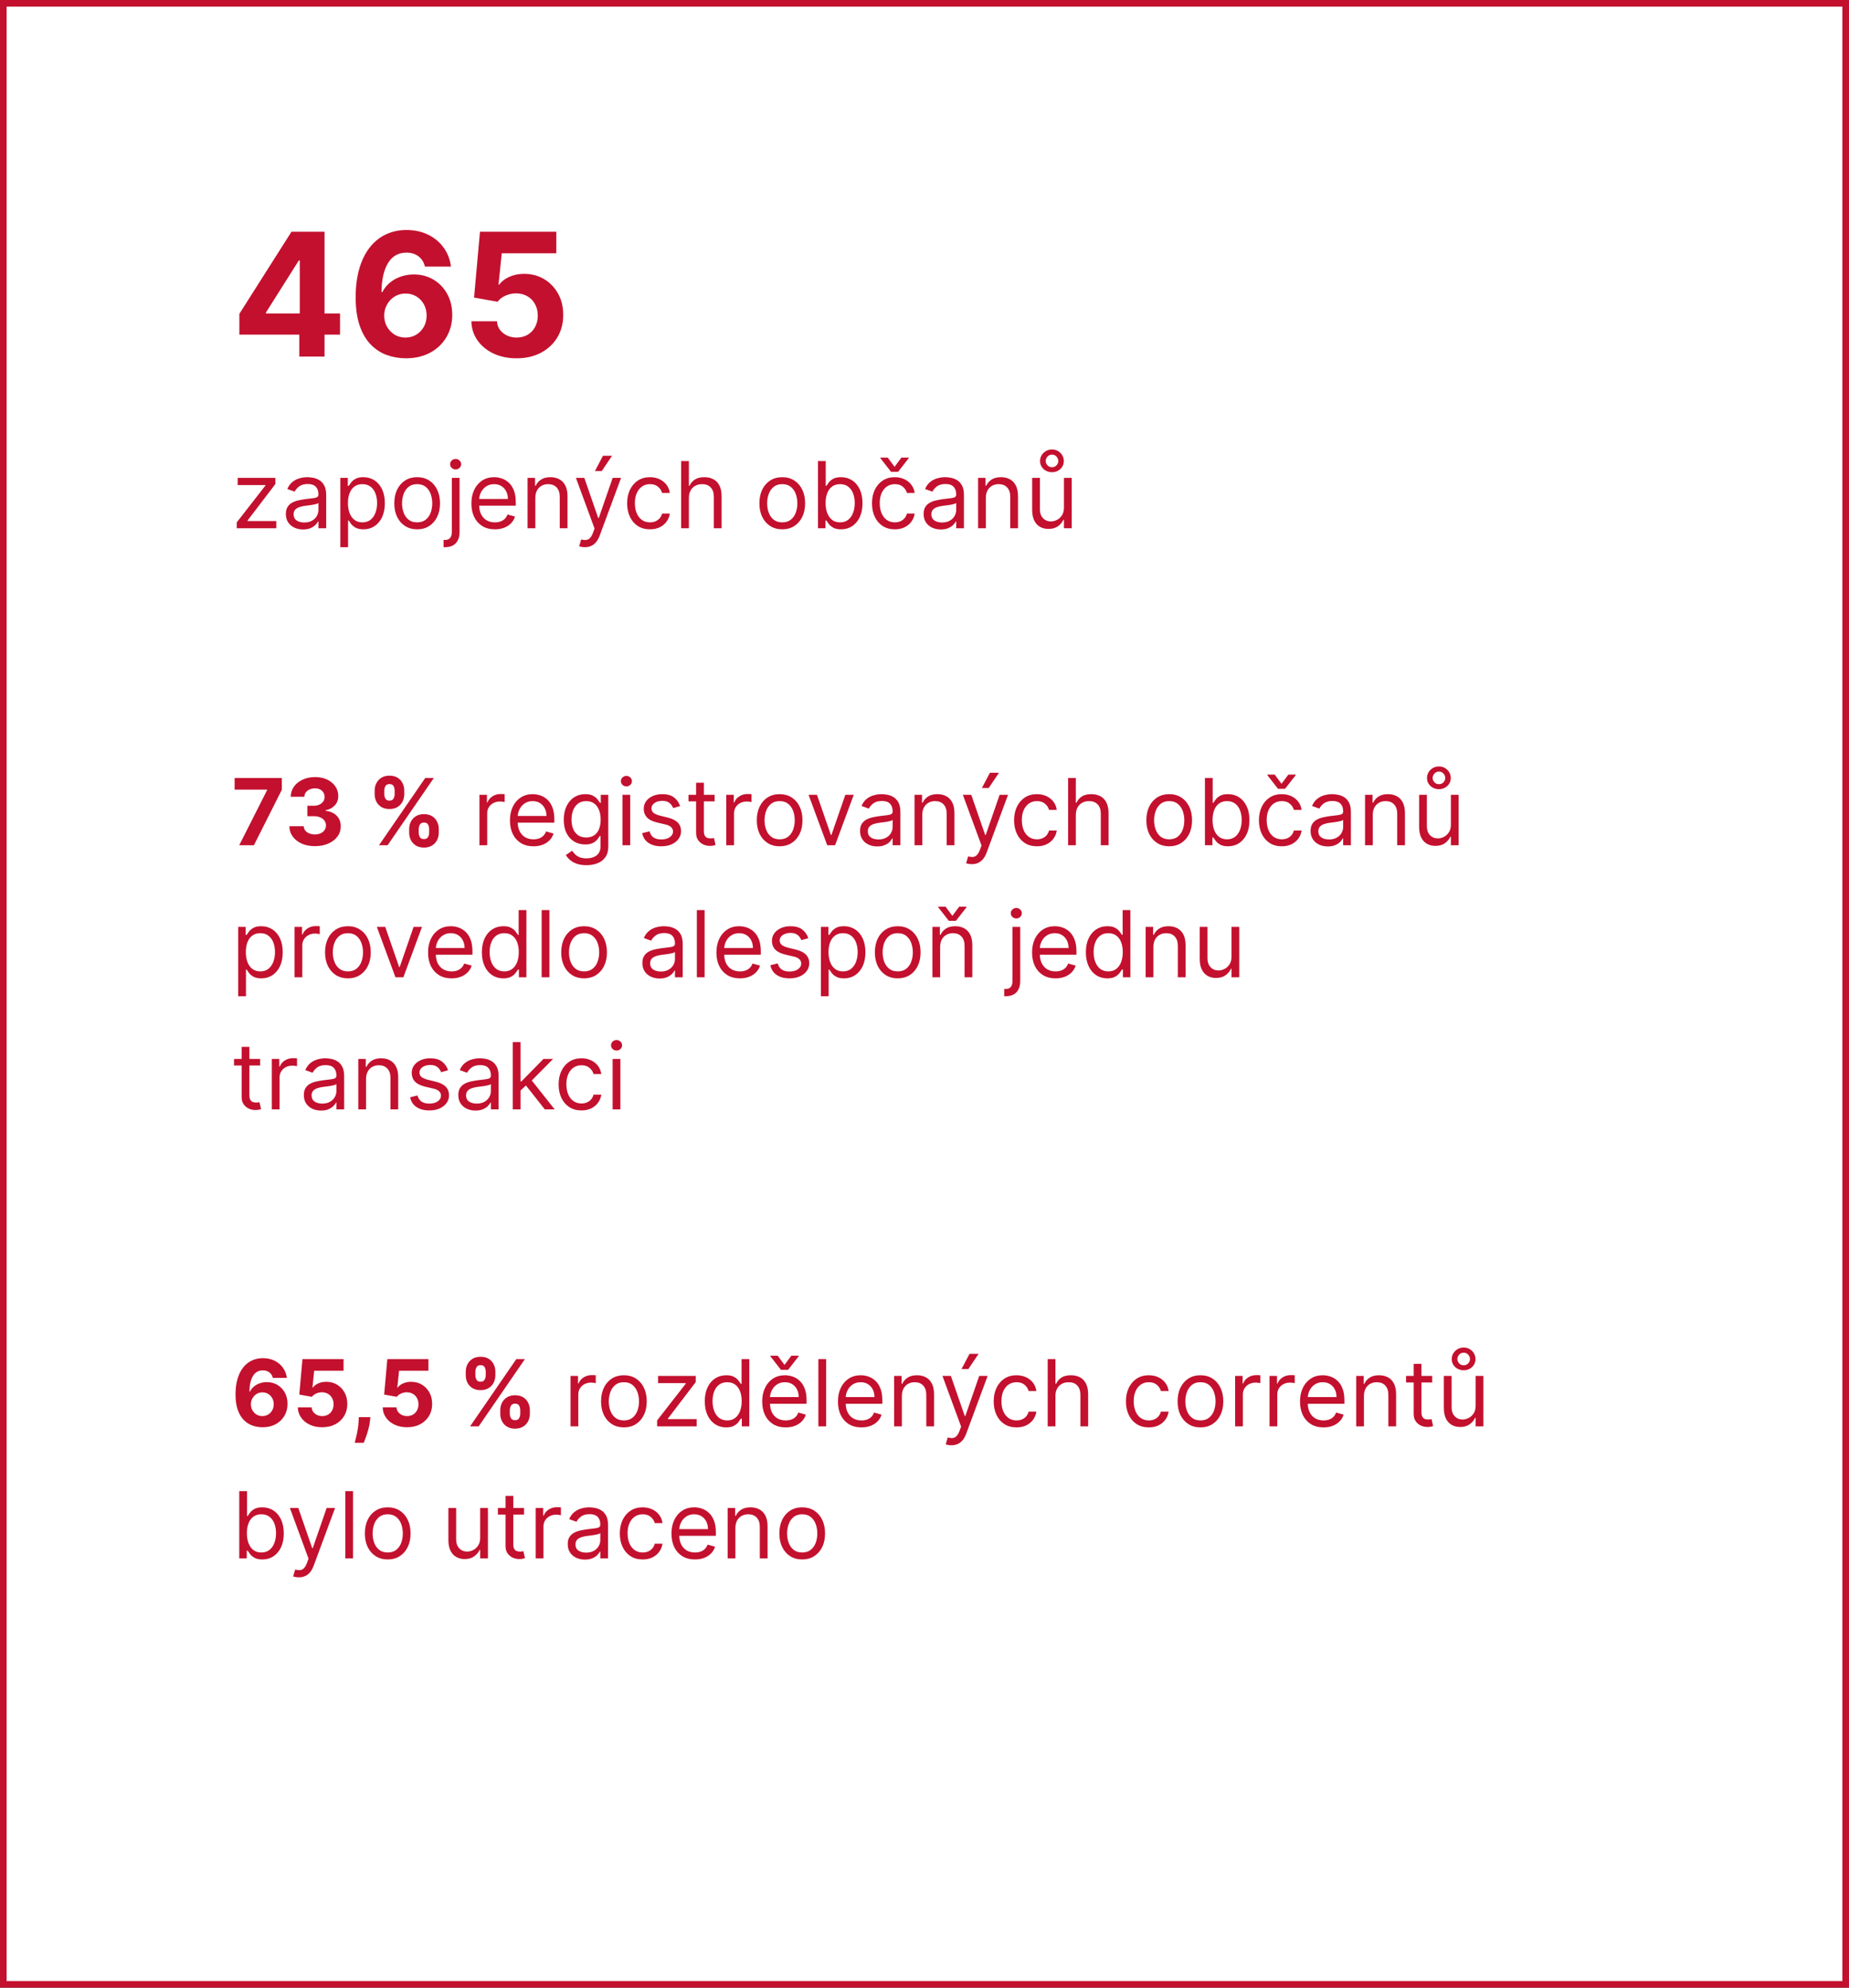 <svg width="280" height="301" viewBox="0 0 280 301" fill="none" xmlns="http://www.w3.org/2000/svg">
<rect x="0" y="0" width="280" height="301" fill="#333333" stroke="none"/>
<rect x="0.5" y="0.5" width="279" height="300" fill="white" stroke="#C3102E"/>
<path d="M36.246 50.676V47.528L44.141 35.091H46.855V39.449H45.249L40.272 47.325V47.472H51.49V50.676H36.246ZM45.322 54V49.716L45.396 48.322V35.091H49.145V54H45.322ZM61.411 54.258C60.438 54.252 59.5 54.089 58.595 53.769C57.696 53.449 56.89 52.929 56.176 52.209C55.462 51.489 54.895 50.535 54.477 49.347C54.065 48.159 53.858 46.7 53.858 44.97C53.864 43.382 54.046 41.963 54.403 40.714C54.766 39.458 55.283 38.393 55.954 37.519C56.631 36.645 57.441 35.98 58.383 35.525C59.324 35.063 60.38 34.832 61.549 34.832C62.811 34.832 63.925 35.079 64.892 35.571C65.858 36.057 66.634 36.719 67.218 37.556C67.809 38.393 68.166 39.332 68.289 40.372H64.347C64.193 39.714 63.87 39.197 63.377 38.821C62.885 38.446 62.276 38.258 61.549 38.258C60.318 38.258 59.383 38.793 58.742 39.864C58.108 40.935 57.785 42.391 57.773 44.231H57.902C58.185 43.671 58.567 43.194 59.047 42.8C59.533 42.4 60.084 42.096 60.7 41.886C61.322 41.671 61.977 41.563 62.666 41.563C63.787 41.563 64.784 41.828 65.658 42.357C66.532 42.88 67.222 43.601 67.726 44.518C68.231 45.435 68.483 46.484 68.483 47.666C68.483 48.947 68.185 50.085 67.588 51.082C66.997 52.08 66.169 52.861 65.104 53.428C64.045 53.988 62.814 54.265 61.411 54.258ZM61.392 51.119C62.008 51.119 62.559 50.972 63.045 50.676C63.531 50.381 63.913 49.981 64.19 49.476C64.467 48.971 64.606 48.405 64.606 47.777C64.606 47.149 64.467 46.586 64.19 46.087C63.919 45.589 63.544 45.192 63.064 44.896C62.584 44.601 62.036 44.453 61.42 44.453C60.959 44.453 60.531 44.539 60.137 44.712C59.749 44.884 59.407 45.124 59.112 45.432C58.823 45.74 58.595 46.097 58.429 46.503C58.262 46.903 58.179 47.331 58.179 47.786C58.179 48.396 58.318 48.953 58.595 49.457C58.878 49.962 59.26 50.365 59.74 50.667C60.226 50.968 60.777 51.119 61.392 51.119ZM78.224 54.258C76.919 54.258 75.756 54.019 74.734 53.538C73.718 53.058 72.912 52.397 72.315 51.553C71.718 50.71 71.407 49.744 71.382 48.654H75.26C75.303 49.387 75.611 49.981 76.184 50.436C76.756 50.892 77.436 51.119 78.224 51.119C78.852 51.119 79.406 50.981 79.886 50.704C80.372 50.421 80.751 50.03 81.022 49.531C81.299 49.026 81.437 48.448 81.437 47.795C81.437 47.131 81.296 46.546 81.012 46.041C80.735 45.536 80.351 45.142 79.858 44.859C79.366 44.576 78.803 44.432 78.169 44.425C77.615 44.425 77.076 44.539 76.553 44.767C76.036 44.995 75.633 45.306 75.343 45.7L71.789 45.062L72.684 35.091H84.244V38.359H75.981L75.491 43.096H75.602C75.934 42.628 76.436 42.24 77.107 41.932C77.778 41.625 78.529 41.471 79.36 41.471C80.499 41.471 81.514 41.739 82.407 42.274C83.299 42.81 84.004 43.545 84.521 44.481C85.038 45.41 85.293 46.481 85.287 47.694C85.293 48.968 84.998 50.101 84.401 51.092C83.81 52.077 82.982 52.852 81.917 53.418C80.859 53.978 79.627 54.258 78.224 54.258Z" fill="#C3102E"/>
<path d="M35.855 80V79.105L40.19 73.537V73.457H35.994V72.364H41.702V73.298L37.486 78.827V78.906H41.841V80H35.855ZM45.895 80.179C45.411 80.179 44.972 80.088 44.578 79.906C44.183 79.72 43.87 79.453 43.638 79.105C43.406 78.754 43.29 78.329 43.29 77.832C43.29 77.395 43.376 77.04 43.549 76.769C43.721 76.493 43.951 76.278 44.24 76.122C44.528 75.966 44.846 75.85 45.194 75.774C45.546 75.695 45.899 75.632 46.253 75.585C46.717 75.526 47.093 75.481 47.382 75.451C47.673 75.418 47.886 75.363 48.018 75.287C48.154 75.211 48.222 75.078 48.222 74.889V74.849C48.222 74.359 48.088 73.978 47.819 73.706C47.554 73.434 47.151 73.298 46.611 73.298C46.051 73.298 45.612 73.421 45.294 73.666C44.975 73.912 44.752 74.173 44.623 74.452L43.509 74.054C43.708 73.59 43.973 73.229 44.304 72.97C44.639 72.708 45.004 72.526 45.398 72.423C45.796 72.317 46.187 72.264 46.571 72.264C46.817 72.264 47.098 72.294 47.416 72.354C47.738 72.41 48.048 72.528 48.346 72.707C48.648 72.886 48.898 73.156 49.097 73.517C49.296 73.878 49.395 74.362 49.395 74.969V80H48.222V78.966H48.162C48.083 79.132 47.95 79.309 47.765 79.498C47.579 79.687 47.332 79.847 47.024 79.98C46.716 80.113 46.339 80.179 45.895 80.179ZM46.074 79.125C46.538 79.125 46.929 79.034 47.248 78.852C47.569 78.669 47.811 78.434 47.973 78.146C48.139 77.857 48.222 77.554 48.222 77.236V76.162C48.172 76.222 48.063 76.276 47.894 76.326C47.728 76.372 47.536 76.414 47.317 76.45C47.102 76.483 46.891 76.513 46.686 76.54C46.483 76.563 46.319 76.583 46.194 76.599C45.889 76.639 45.604 76.704 45.338 76.793C45.077 76.879 44.864 77.01 44.702 77.186C44.543 77.358 44.463 77.594 44.463 77.892C44.463 78.3 44.614 78.608 44.916 78.817C45.221 79.022 45.607 79.125 46.074 79.125ZM51.537 82.864V72.364H52.67V73.577H52.809C52.896 73.444 53.015 73.275 53.167 73.07C53.323 72.861 53.545 72.675 53.834 72.513C54.125 72.347 54.52 72.264 55.017 72.264C55.66 72.264 56.227 72.425 56.717 72.746C57.208 73.068 57.59 73.524 57.866 74.114C58.141 74.704 58.278 75.4 58.278 76.202C58.278 77.01 58.141 77.711 57.866 78.305C57.59 78.895 57.209 79.352 56.722 79.677C56.235 79.998 55.673 80.159 55.037 80.159C54.546 80.159 54.154 80.078 53.858 79.915C53.563 79.75 53.337 79.562 53.177 79.354C53.018 79.142 52.896 78.966 52.809 78.827H52.71V82.864H51.537ZM52.69 76.182C52.69 76.758 52.775 77.267 52.944 77.708C53.113 78.146 53.36 78.489 53.684 78.737C54.009 78.983 54.407 79.105 54.878 79.105C55.368 79.105 55.778 78.976 56.106 78.717C56.437 78.456 56.686 78.104 56.851 77.663C57.02 77.219 57.105 76.725 57.105 76.182C57.105 75.645 57.022 75.161 56.856 74.73C56.694 74.296 56.447 73.953 56.116 73.701C55.788 73.446 55.375 73.318 54.878 73.318C54.4 73.318 53.999 73.439 53.675 73.681C53.35 73.92 53.105 74.254 52.939 74.685C52.773 75.113 52.69 75.612 52.69 76.182ZM63.17 80.159C62.481 80.159 61.876 79.995 61.356 79.667C60.839 79.339 60.434 78.88 60.143 78.29C59.854 77.7 59.71 77.01 59.71 76.222C59.71 75.426 59.854 74.732 60.143 74.138C60.434 73.545 60.839 73.085 61.356 72.756C61.876 72.428 62.481 72.264 63.17 72.264C63.86 72.264 64.463 72.428 64.98 72.756C65.5 73.085 65.905 73.545 66.193 74.138C66.485 74.732 66.63 75.426 66.63 76.222C66.63 77.01 66.485 77.7 66.193 78.29C65.905 78.88 65.5 79.339 64.98 79.667C64.463 79.995 63.86 80.159 63.17 80.159ZM63.17 79.105C63.694 79.105 64.125 78.971 64.463 78.702C64.801 78.434 65.051 78.081 65.214 77.644C65.376 77.206 65.457 76.732 65.457 76.222C65.457 75.711 65.376 75.236 65.214 74.795C65.051 74.354 64.801 73.998 64.463 73.726C64.125 73.454 63.694 73.318 63.17 73.318C62.647 73.318 62.216 73.454 61.878 73.726C61.54 73.998 61.289 74.354 61.127 74.795C60.965 75.236 60.883 75.711 60.883 76.222C60.883 76.732 60.965 77.206 61.127 77.644C61.289 78.081 61.54 78.434 61.878 78.702C62.216 78.971 62.647 79.105 63.17 79.105ZM68.421 72.364H69.595V80.557C69.595 81.028 69.514 81.435 69.351 81.78C69.192 82.124 68.95 82.391 68.625 82.58C68.304 82.769 67.898 82.864 67.407 82.864C67.368 82.864 67.328 82.864 67.288 82.864C67.248 82.864 67.209 82.864 67.169 82.864V81.77C67.209 81.77 67.245 81.77 67.278 81.77C67.311 81.77 67.348 81.77 67.387 81.77C67.745 81.77 68.007 81.664 68.173 81.452C68.339 81.243 68.421 80.945 68.421 80.557V72.364ZM68.998 71.091C68.769 71.091 68.572 71.013 68.407 70.857C68.244 70.701 68.163 70.514 68.163 70.296C68.163 70.077 68.244 69.889 68.407 69.734C68.572 69.578 68.769 69.5 68.998 69.5C69.227 69.5 69.422 69.578 69.585 69.734C69.751 69.889 69.834 70.077 69.834 70.296C69.834 70.514 69.751 70.701 69.585 70.857C69.422 71.013 69.227 71.091 68.998 71.091ZM74.945 80.159C74.21 80.159 73.575 79.997 73.041 79.672C72.511 79.344 72.102 78.886 71.813 78.3C71.528 77.71 71.386 77.024 71.386 76.242C71.386 75.459 71.528 74.77 71.813 74.173C72.102 73.573 72.503 73.106 73.016 72.771C73.534 72.433 74.137 72.264 74.826 72.264C75.224 72.264 75.617 72.331 76.004 72.463C76.392 72.596 76.745 72.811 77.063 73.109C77.382 73.404 77.635 73.796 77.824 74.283C78.013 74.77 78.107 75.37 78.107 76.082V76.579H72.221V75.565H76.914C76.914 75.135 76.828 74.75 76.656 74.412C76.487 74.074 76.245 73.807 75.93 73.612C75.618 73.416 75.25 73.318 74.826 73.318C74.359 73.318 73.954 73.434 73.613 73.666C73.275 73.895 73.015 74.193 72.833 74.561C72.65 74.929 72.559 75.323 72.559 75.744V76.421C72.559 76.997 72.659 77.486 72.857 77.887C73.06 78.285 73.34 78.588 73.698 78.797C74.056 79.002 74.472 79.105 74.945 79.105C75.254 79.105 75.532 79.062 75.781 78.976C76.033 78.886 76.25 78.754 76.432 78.578C76.614 78.399 76.755 78.177 76.855 77.912L77.988 78.23C77.869 78.615 77.668 78.953 77.386 79.244C77.105 79.533 76.757 79.758 76.343 79.921C75.928 80.079 75.463 80.159 74.945 80.159ZM81.066 75.406V80H79.892V72.364H81.026V73.557H81.125C81.304 73.169 81.576 72.858 81.941 72.622C82.305 72.383 82.776 72.264 83.353 72.264C83.87 72.264 84.322 72.37 84.71 72.582C85.097 72.791 85.399 73.109 85.615 73.537C85.83 73.961 85.938 74.498 85.938 75.148V80H84.764V75.227C84.764 74.627 84.609 74.16 84.297 73.825C83.986 73.487 83.558 73.318 83.014 73.318C82.64 73.318 82.305 73.399 82.01 73.562C81.719 73.724 81.488 73.961 81.319 74.273C81.15 74.584 81.066 74.962 81.066 75.406ZM88.564 82.864C88.365 82.864 88.188 82.847 88.032 82.814C87.876 82.784 87.769 82.754 87.709 82.724L88.007 81.69C88.292 81.763 88.544 81.79 88.763 81.77C88.981 81.75 89.175 81.652 89.344 81.477C89.517 81.304 89.674 81.024 89.817 80.636L90.035 80.04L87.212 72.364H88.484L90.592 78.449H90.672L92.78 72.364H94.053L90.811 81.114C90.665 81.508 90.485 81.835 90.269 82.093C90.054 82.355 89.803 82.549 89.519 82.675C89.237 82.801 88.919 82.864 88.564 82.864ZM90.095 71.329L91.308 69.023H92.68L91.129 71.329H90.095ZM98.43 80.159C97.714 80.159 97.098 79.99 96.581 79.652C96.064 79.314 95.666 78.848 95.387 78.255C95.109 77.662 94.97 76.984 94.97 76.222C94.97 75.446 95.112 74.762 95.397 74.168C95.686 73.572 96.087 73.106 96.6 72.771C97.118 72.433 97.721 72.264 98.41 72.264C98.947 72.264 99.431 72.364 99.862 72.562C100.293 72.761 100.646 73.04 100.921 73.398C101.196 73.756 101.367 74.173 101.433 74.651H100.26C100.17 74.303 99.971 73.994 99.663 73.726C99.358 73.454 98.947 73.318 98.43 73.318C97.973 73.318 97.572 73.438 97.227 73.676C96.885 73.912 96.619 74.245 96.427 74.675C96.238 75.103 96.143 75.605 96.143 76.182C96.143 76.772 96.236 77.285 96.421 77.723C96.61 78.16 96.876 78.5 97.217 78.742C97.562 78.984 97.966 79.105 98.43 79.105C98.735 79.105 99.012 79.052 99.26 78.946C99.509 78.84 99.719 78.688 99.892 78.489C100.064 78.29 100.187 78.051 100.26 77.773H101.433C101.367 78.224 101.203 78.629 100.941 78.991C100.682 79.349 100.339 79.634 99.912 79.846C99.487 80.055 98.993 80.159 98.43 80.159ZM104.321 75.406V80H103.148V69.818H104.321V73.557H104.421C104.6 73.162 104.868 72.849 105.226 72.617C105.587 72.382 106.068 72.264 106.668 72.264C107.188 72.264 107.644 72.369 108.035 72.577C108.426 72.783 108.73 73.099 108.945 73.527C109.164 73.951 109.273 74.492 109.273 75.148V80H108.1V75.227C108.1 74.621 107.942 74.152 107.627 73.82C107.316 73.486 106.883 73.318 106.33 73.318C105.945 73.318 105.601 73.399 105.296 73.562C104.994 73.724 104.756 73.961 104.58 74.273C104.408 74.584 104.321 74.962 104.321 75.406ZM118.459 80.159C117.77 80.159 117.165 79.995 116.645 79.667C116.128 79.339 115.723 78.88 115.432 78.29C115.143 77.7 114.999 77.01 114.999 76.222C114.999 75.426 115.143 74.732 115.432 74.138C115.723 73.545 116.128 73.085 116.645 72.756C117.165 72.428 117.77 72.264 118.459 72.264C119.149 72.264 119.752 72.428 120.269 72.756C120.789 73.085 121.194 73.545 121.482 74.138C121.774 74.732 121.92 75.426 121.92 76.222C121.92 77.01 121.774 77.7 121.482 78.29C121.194 78.88 120.789 79.339 120.269 79.667C119.752 79.995 119.149 80.159 118.459 80.159ZM118.459 79.105C118.983 79.105 119.414 78.971 119.752 78.702C120.09 78.434 120.34 78.081 120.503 77.644C120.665 77.206 120.746 76.732 120.746 76.222C120.746 75.711 120.665 75.236 120.503 74.795C120.34 74.354 120.09 73.998 119.752 73.726C119.414 73.454 118.983 73.318 118.459 73.318C117.936 73.318 117.505 73.454 117.167 73.726C116.829 73.998 116.578 74.354 116.416 74.795C116.254 75.236 116.172 75.711 116.172 76.222C116.172 76.732 116.254 77.206 116.416 77.644C116.578 78.081 116.829 78.434 117.167 78.702C117.505 78.971 117.936 79.105 118.459 79.105ZM123.87 80V69.818H125.043V73.577H125.142C125.229 73.444 125.348 73.275 125.5 73.07C125.656 72.861 125.878 72.675 126.167 72.513C126.458 72.347 126.853 72.264 127.35 72.264C127.993 72.264 128.56 72.425 129.05 72.746C129.541 73.068 129.923 73.524 130.199 74.114C130.474 74.704 130.611 75.4 130.611 76.202C130.611 77.01 130.474 77.711 130.199 78.305C129.923 78.895 129.542 79.352 129.055 79.677C128.568 79.998 128.006 80.159 127.37 80.159C126.879 80.159 126.486 80.078 126.191 79.915C125.896 79.75 125.669 79.562 125.51 79.354C125.351 79.142 125.229 78.966 125.142 78.827H125.003V80H123.87ZM125.023 76.182C125.023 76.758 125.108 77.267 125.277 77.708C125.446 78.146 125.693 78.489 126.017 78.737C126.342 78.983 126.74 79.105 127.211 79.105C127.701 79.105 128.11 78.976 128.439 78.717C128.77 78.456 129.019 78.104 129.184 77.663C129.353 77.219 129.438 76.725 129.438 76.182C129.438 75.645 129.355 75.161 129.189 74.73C129.027 74.296 128.78 73.953 128.449 73.701C128.12 73.446 127.708 73.318 127.211 73.318C126.733 73.318 126.332 73.439 126.007 73.681C125.683 73.92 125.437 74.254 125.272 74.685C125.106 75.113 125.023 75.612 125.023 76.182ZM135.508 80.159C134.792 80.159 134.176 79.99 133.659 79.652C133.142 79.314 132.744 78.848 132.466 78.255C132.187 77.662 132.048 76.984 132.048 76.222C132.048 75.446 132.19 74.762 132.475 74.168C132.764 73.572 133.165 73.106 133.679 72.771C134.196 72.433 134.799 72.264 135.488 72.264C136.025 72.264 136.509 72.364 136.94 72.562C137.371 72.761 137.724 73.04 137.999 73.398C138.274 73.756 138.445 74.173 138.511 74.651H137.338C137.248 74.303 137.049 73.994 136.741 73.726C136.436 73.454 136.025 73.318 135.508 73.318C135.051 73.318 134.65 73.438 134.305 73.676C133.964 73.912 133.697 74.245 133.505 74.675C133.316 75.103 133.221 75.605 133.221 76.182C133.221 76.772 133.314 77.285 133.5 77.723C133.689 78.16 133.954 78.5 134.295 78.742C134.64 78.984 135.044 79.105 135.508 79.105C135.813 79.105 136.09 79.052 136.338 78.946C136.587 78.84 136.797 78.688 136.97 78.489C137.142 78.29 137.265 78.051 137.338 77.773H138.511C138.445 78.224 138.281 78.629 138.019 78.991C137.76 79.349 137.417 79.634 136.99 79.846C136.565 80.055 136.072 80.159 135.508 80.159ZM134.434 69.301L135.468 70.693L136.502 69.301H137.616V69.381L136.005 71.449H134.931L133.321 69.381V69.301H134.434ZM142.473 80.179C141.989 80.179 141.55 80.088 141.156 79.906C140.761 79.72 140.448 79.453 140.216 79.105C139.984 78.754 139.868 78.329 139.868 77.832C139.868 77.395 139.954 77.04 140.127 76.769C140.299 76.493 140.529 76.278 140.818 76.122C141.106 75.966 141.424 75.85 141.772 75.774C142.124 75.695 142.477 75.632 142.831 75.585C143.295 75.526 143.672 75.481 143.96 75.451C144.252 75.418 144.464 75.363 144.596 75.287C144.732 75.211 144.8 75.078 144.8 74.889V74.849C144.8 74.359 144.666 73.978 144.397 73.706C144.132 73.434 143.73 73.298 143.189 73.298C142.629 73.298 142.19 73.421 141.872 73.666C141.554 73.912 141.33 74.173 141.201 74.452L140.087 74.054C140.286 73.59 140.551 73.229 140.882 72.97C141.217 72.708 141.582 72.526 141.976 72.423C142.374 72.317 142.765 72.264 143.15 72.264C143.395 72.264 143.676 72.294 143.995 72.354C144.316 72.41 144.626 72.528 144.924 72.707C145.226 72.886 145.476 73.156 145.675 73.517C145.874 73.878 145.973 74.362 145.973 74.969V80H144.8V78.966H144.74C144.661 79.132 144.528 79.309 144.343 79.498C144.157 79.687 143.91 79.847 143.602 79.98C143.294 80.113 142.917 80.179 142.473 80.179ZM142.652 79.125C143.116 79.125 143.507 79.034 143.826 78.852C144.147 78.669 144.389 78.434 144.551 78.146C144.717 77.857 144.8 77.554 144.8 77.236V76.162C144.75 76.222 144.641 76.276 144.472 76.326C144.306 76.372 144.114 76.414 143.895 76.45C143.68 76.483 143.469 76.513 143.264 76.54C143.062 76.563 142.898 76.583 142.772 76.599C142.467 76.639 142.182 76.704 141.917 76.793C141.655 76.879 141.443 77.01 141.28 77.186C141.121 77.358 141.042 77.594 141.042 77.892C141.042 78.3 141.192 78.608 141.494 78.817C141.799 79.022 142.185 79.125 142.652 79.125ZM149.288 75.406V80H148.115V72.364H149.248V73.557H149.348C149.527 73.169 149.799 72.858 150.163 72.622C150.528 72.383 150.998 72.264 151.575 72.264C152.092 72.264 152.545 72.37 152.932 72.582C153.32 72.791 153.622 73.109 153.837 73.537C154.053 73.961 154.16 74.498 154.16 75.148V80H152.987V75.227C152.987 74.627 152.831 74.16 152.52 73.825C152.208 73.487 151.781 73.318 151.237 73.318C150.863 73.318 150.528 73.399 150.233 73.562C149.941 73.724 149.711 73.961 149.542 74.273C149.373 74.584 149.288 74.962 149.288 75.406ZM161.117 76.878V72.364H162.29V80H161.117V78.707H161.037C160.858 79.095 160.58 79.425 160.202 79.697C159.824 79.965 159.347 80.099 158.77 80.099C158.293 80.099 157.869 79.995 157.498 79.786C157.126 79.574 156.835 79.256 156.623 78.832C156.41 78.404 156.304 77.865 156.304 77.216V72.364H157.478V77.136C157.478 77.693 157.633 78.137 157.945 78.469C158.26 78.8 158.661 78.966 159.148 78.966C159.44 78.966 159.736 78.891 160.038 78.742C160.343 78.593 160.598 78.364 160.804 78.056C161.012 77.748 161.117 77.355 161.117 76.878ZM159.307 71.508C158.969 71.508 158.663 71.434 158.387 71.285C158.116 71.136 157.899 70.933 157.736 70.678C157.577 70.423 157.498 70.136 157.498 69.818C157.498 69.5 157.577 69.208 157.736 68.943C157.899 68.678 158.116 68.466 158.387 68.307C158.663 68.148 158.969 68.068 159.307 68.068C159.645 68.068 159.949 68.148 160.217 68.307C160.489 68.466 160.703 68.678 160.858 68.943C161.017 69.208 161.097 69.5 161.097 69.818C161.097 70.136 161.017 70.423 160.858 70.678C160.703 70.933 160.489 71.136 160.217 71.285C159.949 71.434 159.645 71.508 159.307 71.508ZM159.307 70.753C159.586 70.753 159.814 70.657 159.993 70.465C160.172 70.272 160.262 70.057 160.262 69.818C160.262 69.57 160.172 69.346 159.993 69.147C159.814 68.945 159.586 68.844 159.307 68.844C159.029 68.844 158.8 68.945 158.621 69.147C158.442 69.346 158.353 69.57 158.353 69.818C158.353 70.057 158.442 70.272 158.621 70.465C158.8 70.657 159.029 70.753 159.307 70.753Z" fill="#C3102E"/>
<path d="M36.228 128L40.449 119.648V119.578H35.532V117.818H42.676V119.603L38.45 128H36.228ZM47.682 128.139C46.94 128.139 46.279 128.012 45.699 127.756C45.122 127.498 44.666 127.143 44.332 126.692C44 126.238 43.83 125.715 43.82 125.121H45.987C46.001 125.37 46.082 125.589 46.231 125.778C46.383 125.963 46.586 126.107 46.837 126.21C47.089 126.313 47.373 126.364 47.688 126.364C48.016 126.364 48.306 126.306 48.557 126.19C48.809 126.074 49.007 125.914 49.149 125.708C49.292 125.503 49.363 125.266 49.363 124.997C49.363 124.725 49.287 124.485 49.134 124.276C48.985 124.064 48.77 123.898 48.488 123.779C48.209 123.66 47.878 123.6 47.494 123.6H46.544V122.019H47.494C47.818 122.019 48.105 121.963 48.354 121.85C48.606 121.737 48.801 121.582 48.94 121.383C49.08 121.181 49.149 120.945 49.149 120.677C49.149 120.422 49.088 120.198 48.965 120.006C48.846 119.81 48.677 119.658 48.458 119.548C48.243 119.439 47.991 119.384 47.702 119.384C47.411 119.384 47.144 119.437 46.902 119.543C46.66 119.646 46.466 119.794 46.32 119.986C46.175 120.178 46.097 120.403 46.087 120.662H44.023C44.033 120.075 44.201 119.558 44.526 119.111C44.85 118.663 45.288 118.314 45.838 118.062C46.392 117.807 47.016 117.679 47.712 117.679C48.415 117.679 49.03 117.807 49.557 118.062C50.084 118.317 50.493 118.662 50.785 119.096C51.08 119.527 51.226 120.011 51.222 120.548C51.226 121.118 51.048 121.593 50.69 121.974C50.336 122.356 49.873 122.598 49.303 122.7V122.78C50.052 122.876 50.622 123.136 51.014 123.56C51.408 123.981 51.603 124.508 51.6 125.141C51.603 125.721 51.436 126.237 51.098 126.688C50.763 127.138 50.301 127.493 49.711 127.751C49.121 128.01 48.445 128.139 47.682 128.139ZM61.961 126.091V125.554C61.961 125.146 62.047 124.772 62.219 124.43C62.395 124.086 62.649 123.811 62.98 123.605C63.315 123.396 63.722 123.292 64.203 123.292C64.69 123.292 65.1 123.395 65.431 123.6C65.766 123.806 66.018 124.081 66.187 124.425C66.359 124.767 66.445 125.143 66.445 125.554V126.091C66.445 126.499 66.359 126.875 66.187 127.219C66.014 127.561 65.761 127.834 65.426 128.04C65.091 128.249 64.684 128.353 64.203 128.353C63.716 128.353 63.307 128.249 62.975 128.04C62.644 127.834 62.392 127.561 62.219 127.219C62.047 126.875 61.961 126.499 61.961 126.091ZM63.408 125.554V126.091C63.408 126.326 63.464 126.548 63.577 126.757C63.693 126.966 63.901 127.07 64.203 127.07C64.505 127.07 64.71 126.968 64.82 126.762C64.932 126.557 64.989 126.333 64.989 126.091V125.554C64.989 125.312 64.936 125.087 64.829 124.878C64.724 124.669 64.515 124.565 64.203 124.565C63.905 124.565 63.698 124.669 63.582 124.878C63.466 125.087 63.408 125.312 63.408 125.554ZM56.736 120.264V119.727C56.736 119.316 56.824 118.94 56.999 118.599C57.175 118.254 57.428 117.979 57.76 117.773C58.095 117.568 58.499 117.465 58.973 117.465C59.464 117.465 59.874 117.568 60.206 117.773C60.537 117.979 60.789 118.254 60.962 118.599C61.134 118.94 61.22 119.316 61.22 119.727V120.264C61.22 120.675 61.132 121.051 60.957 121.393C60.784 121.734 60.531 122.008 60.196 122.213C59.865 122.415 59.457 122.516 58.973 122.516C58.489 122.516 58.08 122.414 57.745 122.208C57.414 121.999 57.162 121.726 56.989 121.388C56.82 121.046 56.736 120.672 56.736 120.264ZM58.193 119.727V120.264C58.193 120.506 58.249 120.73 58.361 120.935C58.477 121.141 58.681 121.244 58.973 121.244C59.278 121.244 59.485 121.141 59.594 120.935C59.707 120.73 59.764 120.506 59.764 120.264V119.727C59.764 119.485 59.711 119.26 59.604 119.051C59.498 118.842 59.288 118.738 58.973 118.738C58.678 118.738 58.474 118.844 58.361 119.056C58.249 119.268 58.193 119.492 58.193 119.727ZM57.392 128L64.392 117.818H65.695L58.695 128H57.392ZM72.605 128V120.364H73.739V121.517H73.818C73.957 121.139 74.209 120.833 74.574 120.597C74.938 120.362 75.349 120.244 75.807 120.244C75.893 120.244 76.001 120.246 76.13 120.249C76.259 120.253 76.357 120.258 76.423 120.264V121.457C76.383 121.447 76.292 121.433 76.15 121.413C76.011 121.389 75.863 121.378 75.707 121.378C75.336 121.378 75.005 121.456 74.713 121.612C74.425 121.764 74.196 121.976 74.027 122.248C73.861 122.516 73.778 122.823 73.778 123.168V128H72.605ZM80.783 128.159C80.048 128.159 79.413 127.997 78.879 127.672C78.349 127.344 77.94 126.886 77.651 126.3C77.366 125.71 77.224 125.024 77.224 124.241C77.224 123.459 77.366 122.77 77.651 122.173C77.94 121.573 78.341 121.106 78.854 120.771C79.371 120.433 79.975 120.264 80.664 120.264C81.062 120.264 81.454 120.33 81.842 120.463C82.23 120.596 82.583 120.811 82.901 121.109C83.219 121.404 83.473 121.795 83.662 122.283C83.851 122.77 83.945 123.37 83.945 124.082V124.58H78.059V123.565H82.752C82.752 123.134 82.666 122.75 82.494 122.412C82.325 122.074 82.083 121.807 81.768 121.612C81.456 121.416 81.088 121.318 80.664 121.318C80.197 121.318 79.792 121.434 79.451 121.666C79.113 121.895 78.853 122.193 78.671 122.561C78.488 122.929 78.397 123.323 78.397 123.744V124.42C78.397 124.997 78.496 125.486 78.695 125.887C78.897 126.285 79.178 126.588 79.535 126.797C79.894 127.002 80.309 127.105 80.783 127.105C81.092 127.105 81.37 127.062 81.619 126.976C81.871 126.886 82.088 126.754 82.27 126.578C82.452 126.399 82.593 126.177 82.692 125.912L83.826 126.23C83.707 126.615 83.506 126.953 83.224 127.244C82.943 127.533 82.595 127.758 82.18 127.92C81.766 128.08 81.3 128.159 80.783 128.159ZM88.812 131.023C88.246 131.023 87.758 130.95 87.351 130.804C86.943 130.661 86.603 130.473 86.332 130.237C86.063 130.005 85.849 129.757 85.69 129.491L86.625 128.835C86.731 128.974 86.865 129.134 87.028 129.312C87.19 129.495 87.412 129.652 87.694 129.785C87.979 129.921 88.352 129.989 88.812 129.989C89.429 129.989 89.938 129.839 90.339 129.541C90.74 129.243 90.94 128.776 90.94 128.139V126.588H90.841C90.755 126.727 90.632 126.9 90.473 127.105C90.317 127.307 90.092 127.488 89.797 127.647C89.505 127.803 89.111 127.881 88.614 127.881C87.997 127.881 87.444 127.735 86.953 127.443C86.466 127.152 86.08 126.727 85.795 126.17C85.513 125.614 85.372 124.937 85.372 124.142C85.372 123.36 85.51 122.679 85.785 122.099C86.06 121.515 86.443 121.065 86.933 120.746C87.424 120.425 87.99 120.264 88.633 120.264C89.131 120.264 89.525 120.347 89.817 120.513C90.112 120.675 90.337 120.861 90.493 121.07C90.652 121.275 90.775 121.444 90.861 121.577H90.98V120.364H92.114V128.219C92.114 128.875 91.965 129.409 91.666 129.82C91.371 130.234 90.974 130.537 90.473 130.729C89.976 130.925 89.422 131.023 88.812 131.023ZM88.773 126.827C89.243 126.827 89.641 126.719 89.966 126.504C90.291 126.288 90.538 125.978 90.707 125.574C90.876 125.17 90.96 124.686 90.96 124.122C90.96 123.572 90.877 123.086 90.712 122.665C90.546 122.245 90.301 121.915 89.976 121.676C89.651 121.437 89.25 121.318 88.773 121.318C88.276 121.318 87.861 121.444 87.53 121.696C87.202 121.948 86.955 122.286 86.789 122.71C86.627 123.134 86.546 123.605 86.546 124.122C86.546 124.652 86.628 125.121 86.794 125.529C86.963 125.933 87.212 126.252 87.54 126.484C87.871 126.712 88.282 126.827 88.773 126.827ZM94.261 128V120.364H95.435V128H94.261ZM94.858 119.091C94.629 119.091 94.432 119.013 94.266 118.857C94.104 118.701 94.023 118.514 94.023 118.295C94.023 118.077 94.104 117.889 94.266 117.734C94.432 117.578 94.629 117.5 94.858 117.5C95.087 117.5 95.282 117.578 95.445 117.734C95.61 117.889 95.693 118.077 95.693 118.295C95.693 118.514 95.61 118.701 95.445 118.857C95.282 119.013 95.087 119.091 94.858 119.091ZM102.993 122.074L101.939 122.372C101.872 122.196 101.775 122.026 101.645 121.86C101.519 121.691 101.347 121.552 101.128 121.442C100.91 121.333 100.63 121.278 100.288 121.278C99.821 121.278 99.431 121.386 99.12 121.602C98.812 121.814 98.657 122.084 98.657 122.412C98.657 122.704 98.764 122.934 98.976 123.103C99.188 123.272 99.519 123.413 99.97 123.526L101.104 123.804C101.786 123.97 102.295 124.223 102.63 124.565C102.965 124.903 103.132 125.339 103.132 125.872C103.132 126.31 103.006 126.701 102.754 127.045C102.506 127.39 102.157 127.662 101.71 127.861C101.263 128.06 100.742 128.159 100.149 128.159C99.37 128.159 98.725 127.99 98.215 127.652C97.705 127.314 97.382 126.82 97.246 126.17L98.359 125.892C98.465 126.303 98.666 126.611 98.961 126.817C99.259 127.022 99.648 127.125 100.129 127.125C100.676 127.125 101.11 127.009 101.432 126.777C101.756 126.542 101.919 126.26 101.919 125.932C101.919 125.667 101.826 125.445 101.64 125.266C101.455 125.083 101.17 124.947 100.785 124.858L99.513 124.56C98.813 124.394 98.299 124.137 97.971 123.789C97.647 123.438 97.484 122.999 97.484 122.472C97.484 122.041 97.605 121.66 97.847 121.328C98.092 120.997 98.425 120.737 98.846 120.548C99.271 120.359 99.751 120.264 100.288 120.264C101.044 120.264 101.637 120.43 102.068 120.761C102.502 121.093 102.81 121.53 102.993 122.074ZM108.219 120.364V121.358H104.262V120.364H108.219ZM105.415 118.534H106.588V125.812C106.588 126.144 106.636 126.393 106.733 126.558C106.832 126.721 106.958 126.83 107.11 126.886C107.266 126.939 107.43 126.966 107.603 126.966C107.732 126.966 107.838 126.959 107.921 126.946C108.004 126.929 108.07 126.916 108.12 126.906L108.358 127.96C108.279 127.99 108.168 128.02 108.025 128.05C107.883 128.083 107.702 128.099 107.483 128.099C107.152 128.099 106.827 128.028 106.509 127.886C106.194 127.743 105.932 127.526 105.723 127.234C105.518 126.943 105.415 126.575 105.415 126.131V118.534ZM109.984 128V120.364H111.118V121.517H111.197C111.336 121.139 111.588 120.833 111.953 120.597C112.317 120.362 112.728 120.244 113.186 120.244C113.272 120.244 113.38 120.246 113.509 120.249C113.638 120.253 113.736 120.258 113.802 120.264V121.457C113.762 121.447 113.671 121.433 113.529 121.413C113.39 121.389 113.242 121.378 113.086 121.378C112.715 121.378 112.384 121.456 112.092 121.612C111.804 121.764 111.575 121.976 111.406 122.248C111.24 122.516 111.157 122.823 111.157 123.168V128H109.984ZM118.063 128.159C117.373 128.159 116.769 127.995 116.248 127.667C115.731 127.339 115.327 126.88 115.035 126.29C114.747 125.7 114.603 125.01 114.603 124.222C114.603 123.426 114.747 122.732 115.035 122.138C115.327 121.545 115.731 121.085 116.248 120.756C116.769 120.428 117.373 120.264 118.063 120.264C118.752 120.264 119.355 120.428 119.873 120.756C120.393 121.085 120.797 121.545 121.086 122.138C121.377 122.732 121.523 123.426 121.523 124.222C121.523 125.01 121.377 125.7 121.086 126.29C120.797 126.88 120.393 127.339 119.873 127.667C119.355 127.995 118.752 128.159 118.063 128.159ZM118.063 127.105C118.587 127.105 119.017 126.971 119.355 126.702C119.694 126.434 119.944 126.081 120.106 125.643C120.269 125.206 120.35 124.732 120.35 124.222C120.35 123.711 120.269 123.236 120.106 122.795C119.944 122.354 119.694 121.998 119.355 121.726C119.017 121.454 118.587 121.318 118.063 121.318C117.539 121.318 117.108 121.454 116.77 121.726C116.432 121.998 116.182 122.354 116.02 122.795C115.857 123.236 115.776 123.711 115.776 124.222C115.776 124.732 115.857 125.206 116.02 125.643C116.182 126.081 116.432 126.434 116.77 126.702C117.108 126.971 117.539 127.105 118.063 127.105ZM129.285 120.364L126.461 128H125.268L122.444 120.364H123.717L125.825 126.449H125.904L128.012 120.364H129.285ZM132.848 128.179C132.364 128.179 131.925 128.088 131.531 127.906C131.136 127.72 130.823 127.453 130.591 127.105C130.359 126.754 130.243 126.33 130.243 125.832C130.243 125.395 130.329 125.04 130.502 124.768C130.674 124.493 130.904 124.278 131.193 124.122C131.481 123.966 131.799 123.85 132.147 123.774C132.499 123.695 132.852 123.632 133.206 123.585C133.67 123.526 134.047 123.481 134.335 123.451C134.627 123.418 134.839 123.363 134.971 123.287C135.107 123.211 135.175 123.078 135.175 122.889V122.849C135.175 122.359 135.041 121.978 134.772 121.706C134.507 121.434 134.105 121.298 133.564 121.298C133.004 121.298 132.565 121.421 132.247 121.666C131.929 121.911 131.705 122.173 131.576 122.452L130.462 122.054C130.661 121.59 130.926 121.229 131.257 120.97C131.592 120.708 131.957 120.526 132.351 120.423C132.749 120.317 133.14 120.264 133.525 120.264C133.77 120.264 134.051 120.294 134.37 120.354C134.691 120.41 135.001 120.528 135.299 120.707C135.601 120.886 135.851 121.156 136.05 121.517C136.249 121.878 136.348 122.362 136.348 122.969V128H135.175V126.966H135.115C135.036 127.132 134.903 127.309 134.718 127.498C134.532 127.687 134.285 127.848 133.977 127.98C133.669 128.113 133.292 128.179 132.848 128.179ZM133.027 127.125C133.491 127.125 133.882 127.034 134.201 126.852C134.522 126.669 134.764 126.434 134.926 126.146C135.092 125.857 135.175 125.554 135.175 125.236V124.162C135.125 124.222 135.016 124.276 134.847 124.326C134.681 124.372 134.489 124.414 134.27 124.45C134.055 124.483 133.844 124.513 133.639 124.54C133.437 124.563 133.273 124.583 133.147 124.599C132.842 124.639 132.557 124.704 132.292 124.793C132.03 124.879 131.818 125.01 131.655 125.186C131.496 125.358 131.417 125.594 131.417 125.892C131.417 126.3 131.567 126.608 131.869 126.817C132.174 127.022 132.56 127.125 133.027 127.125ZM139.663 123.406V128H138.49V120.364H139.623V121.557H139.723C139.902 121.169 140.174 120.857 140.538 120.622C140.903 120.384 141.373 120.264 141.95 120.264C142.467 120.264 142.92 120.37 143.307 120.582C143.695 120.791 143.997 121.109 144.212 121.537C144.428 121.961 144.535 122.498 144.535 123.148V128H143.362V123.227C143.362 122.627 143.206 122.16 142.895 121.825C142.583 121.487 142.156 121.318 141.612 121.318C141.238 121.318 140.903 121.399 140.608 121.562C140.316 121.724 140.086 121.961 139.917 122.273C139.748 122.584 139.663 122.962 139.663 123.406ZM147.162 130.864C146.963 130.864 146.785 130.847 146.63 130.814C146.474 130.784 146.366 130.754 146.306 130.724L146.605 129.69C146.89 129.763 147.142 129.79 147.36 129.77C147.579 129.75 147.773 129.652 147.942 129.477C148.114 129.304 148.272 129.024 148.414 128.636L148.633 128.04L145.809 120.364H147.082L149.19 126.449H149.27L151.377 120.364H152.65L149.409 129.114C149.263 129.508 149.082 129.835 148.867 130.093C148.651 130.355 148.401 130.549 148.116 130.675C147.834 130.801 147.516 130.864 147.162 130.864ZM148.693 119.33L149.906 117.023H151.278L149.727 119.33H148.693ZM157.028 128.159C156.312 128.159 155.695 127.99 155.178 127.652C154.661 127.314 154.263 126.848 153.985 126.255C153.707 125.662 153.567 124.984 153.567 124.222C153.567 123.446 153.71 122.762 153.995 122.168C154.283 121.572 154.684 121.106 155.198 120.771C155.715 120.433 156.318 120.264 157.008 120.264C157.545 120.264 158.029 120.364 158.46 120.562C158.89 120.761 159.243 121.04 159.518 121.398C159.794 121.756 159.964 122.173 160.031 122.651H158.857C158.768 122.303 158.569 121.994 158.261 121.726C157.956 121.454 157.545 121.318 157.028 121.318C156.57 121.318 156.169 121.437 155.825 121.676C155.483 121.911 155.216 122.245 155.024 122.675C154.835 123.103 154.741 123.605 154.741 124.182C154.741 124.772 154.834 125.286 155.019 125.723C155.208 126.161 155.473 126.5 155.815 126.742C156.159 126.984 156.564 127.105 157.028 127.105C157.333 127.105 157.609 127.052 157.858 126.946C158.107 126.84 158.317 126.688 158.489 126.489C158.662 126.29 158.784 126.051 158.857 125.773H160.031C159.964 126.223 159.8 126.629 159.538 126.991C159.28 127.349 158.937 127.634 158.509 127.846C158.085 128.055 157.591 128.159 157.028 128.159ZM162.919 123.406V128H161.746V117.818H162.919V121.557H163.018C163.197 121.162 163.466 120.849 163.824 120.617C164.185 120.382 164.666 120.264 165.266 120.264C165.786 120.264 166.242 120.369 166.633 120.577C167.024 120.783 167.327 121.099 167.543 121.527C167.761 121.951 167.871 122.491 167.871 123.148V128H166.697V123.227C166.697 122.621 166.54 122.152 166.225 121.82C165.914 121.486 165.481 121.318 164.928 121.318C164.543 121.318 164.198 121.399 163.893 121.562C163.592 121.724 163.353 121.961 163.178 122.273C163.005 122.584 162.919 122.962 162.919 123.406ZM177.057 128.159C176.368 128.159 175.763 127.995 175.242 127.667C174.725 127.339 174.321 126.88 174.029 126.29C173.741 125.7 173.597 125.01 173.597 124.222C173.597 123.426 173.741 122.732 174.029 122.138C174.321 121.545 174.725 121.085 175.242 120.756C175.763 120.428 176.368 120.264 177.057 120.264C177.746 120.264 178.35 120.428 178.867 120.756C179.387 121.085 179.791 121.545 180.08 122.138C180.371 122.732 180.517 123.426 180.517 124.222C180.517 125.01 180.371 125.7 180.08 126.29C179.791 126.88 179.387 127.339 178.867 127.667C178.35 127.995 177.746 128.159 177.057 128.159ZM177.057 127.105C177.581 127.105 178.012 126.971 178.35 126.702C178.688 126.434 178.938 126.081 179.1 125.643C179.263 125.206 179.344 124.732 179.344 124.222C179.344 123.711 179.263 123.236 179.1 122.795C178.938 122.354 178.688 121.998 178.35 121.726C178.012 121.454 177.581 121.318 177.057 121.318C176.533 121.318 176.102 121.454 175.764 121.726C175.426 121.998 175.176 122.354 175.014 122.795C174.851 123.236 174.77 123.711 174.77 124.222C174.77 124.732 174.851 125.206 175.014 125.643C175.176 126.081 175.426 126.434 175.764 126.702C176.102 126.971 176.533 127.105 177.057 127.105ZM182.467 128V117.818H183.641V121.577H183.74C183.826 121.444 183.946 121.275 184.098 121.07C184.254 120.861 184.476 120.675 184.764 120.513C185.056 120.347 185.45 120.264 185.947 120.264C186.59 120.264 187.157 120.425 187.648 120.746C188.138 121.068 188.521 121.524 188.796 122.114C189.071 122.704 189.209 123.4 189.209 124.202C189.209 125.01 189.071 125.711 188.796 126.305C188.521 126.895 188.14 127.352 187.653 127.677C187.165 127.998 186.604 128.159 185.967 128.159C185.477 128.159 185.084 128.078 184.789 127.915C184.494 127.75 184.267 127.562 184.108 127.354C183.949 127.142 183.826 126.966 183.74 126.827H183.601V128H182.467ZM183.621 124.182C183.621 124.759 183.705 125.267 183.874 125.708C184.043 126.146 184.29 126.489 184.615 126.737C184.94 126.982 185.338 127.105 185.808 127.105C186.299 127.105 186.708 126.976 187.036 126.717C187.368 126.455 187.616 126.104 187.782 125.663C187.951 125.219 188.036 124.725 188.036 124.182C188.036 123.645 187.953 123.161 187.787 122.73C187.625 122.296 187.378 121.953 187.046 121.701C186.718 121.446 186.305 121.318 185.808 121.318C185.331 121.318 184.93 121.439 184.605 121.681C184.28 121.92 184.035 122.254 183.869 122.685C183.704 123.113 183.621 123.612 183.621 124.182ZM194.106 128.159C193.39 128.159 192.773 127.99 192.256 127.652C191.739 127.314 191.342 126.848 191.063 126.255C190.785 125.662 190.646 124.984 190.646 124.222C190.646 123.446 190.788 122.762 191.073 122.168C191.362 121.572 191.763 121.106 192.276 120.771C192.793 120.433 193.397 120.264 194.086 120.264C194.623 120.264 195.107 120.364 195.538 120.562C195.969 120.761 196.321 121.04 196.597 121.398C196.872 121.756 197.042 122.173 197.109 122.651H195.935C195.846 122.303 195.647 121.994 195.339 121.726C195.034 121.454 194.623 121.318 194.106 121.318C193.648 121.318 193.247 121.437 192.903 121.676C192.561 121.911 192.295 122.245 192.102 122.675C191.913 123.103 191.819 123.605 191.819 124.182C191.819 124.772 191.912 125.286 192.097 125.723C192.286 126.161 192.551 126.5 192.893 126.742C193.237 126.984 193.642 127.105 194.106 127.105C194.411 127.105 194.688 127.052 194.936 126.946C195.185 126.84 195.395 126.688 195.567 126.489C195.74 126.29 195.862 126.051 195.935 125.773H197.109C197.042 126.223 196.878 126.629 196.616 126.991C196.358 127.349 196.015 127.634 195.587 127.846C195.163 128.055 194.669 128.159 194.106 128.159ZM193.032 117.301L194.066 118.693L195.1 117.301H196.214V117.381L194.603 119.449H193.529L191.918 117.381V117.301H193.032ZM201.071 128.179C200.587 128.179 200.148 128.088 199.754 127.906C199.359 127.72 199.046 127.453 198.814 127.105C198.582 126.754 198.466 126.33 198.466 125.832C198.466 125.395 198.552 125.04 198.724 124.768C198.897 124.493 199.127 124.278 199.415 124.122C199.704 123.966 200.022 123.85 200.37 123.774C200.721 123.695 201.074 123.632 201.429 123.585C201.893 123.526 202.269 123.481 202.558 123.451C202.849 123.418 203.061 123.363 203.194 123.287C203.33 123.211 203.398 123.078 203.398 122.889V122.849C203.398 122.359 203.263 121.978 202.995 121.706C202.73 121.434 202.327 121.298 201.787 121.298C201.227 121.298 200.788 121.421 200.469 121.666C200.151 121.911 199.928 122.173 199.798 122.452L198.685 122.054C198.884 121.59 199.149 121.229 199.48 120.97C199.815 120.708 200.179 120.526 200.574 120.423C200.972 120.317 201.363 120.264 201.747 120.264C201.992 120.264 202.274 120.294 202.592 120.354C202.914 120.41 203.224 120.528 203.522 120.707C203.824 120.886 204.074 121.156 204.273 121.517C204.472 121.878 204.571 122.362 204.571 122.969V128H203.398V126.966H203.338C203.259 127.132 203.126 127.309 202.94 127.498C202.755 127.687 202.508 127.848 202.2 127.98C201.891 128.113 201.515 128.179 201.071 128.179ZM201.25 127.125C201.714 127.125 202.105 127.034 202.423 126.852C202.745 126.669 202.987 126.434 203.149 126.146C203.315 125.857 203.398 125.554 203.398 125.236V124.162C203.348 124.222 203.239 124.276 203.07 124.326C202.904 124.372 202.712 124.414 202.493 124.45C202.277 124.483 202.067 124.513 201.862 124.54C201.659 124.563 201.495 124.583 201.369 124.599C201.064 124.639 200.779 124.704 200.514 124.793C200.252 124.879 200.04 125.01 199.878 125.186C199.719 125.358 199.639 125.594 199.639 125.892C199.639 126.3 199.79 126.608 200.092 126.817C200.397 127.022 200.783 127.125 201.25 127.125ZM207.886 123.406V128H206.713V120.364H207.846V121.557H207.945C208.124 121.169 208.396 120.857 208.761 120.622C209.125 120.384 209.596 120.264 210.173 120.264C210.69 120.264 211.142 120.37 211.53 120.582C211.918 120.791 212.219 121.109 212.435 121.537C212.65 121.961 212.758 122.498 212.758 123.148V128H211.585V123.227C211.585 122.627 211.429 122.16 211.117 121.825C210.806 121.487 210.378 121.318 209.835 121.318C209.46 121.318 209.125 121.399 208.83 121.562C208.539 121.724 208.308 121.961 208.139 122.273C207.97 122.584 207.886 122.962 207.886 123.406ZM219.714 124.878V120.364H220.888V128H219.714V126.707H219.635C219.456 127.095 219.178 127.425 218.8 127.697C218.422 127.965 217.945 128.099 217.368 128.099C216.891 128.099 216.466 127.995 216.095 127.786C215.724 127.574 215.432 127.256 215.22 126.832C215.008 126.404 214.902 125.866 214.902 125.216V120.364H216.075V125.136C216.075 125.693 216.231 126.137 216.543 126.469C216.857 126.8 217.259 126.966 217.746 126.966C218.037 126.966 218.334 126.891 218.636 126.742C218.941 126.593 219.196 126.364 219.401 126.056C219.61 125.748 219.714 125.355 219.714 124.878ZM217.905 119.509C217.567 119.509 217.26 119.434 216.985 119.285C216.713 119.136 216.496 118.933 216.334 118.678C216.175 118.423 216.095 118.136 216.095 117.818C216.095 117.5 216.175 117.208 216.334 116.943C216.496 116.678 216.713 116.466 216.985 116.307C217.26 116.148 217.567 116.068 217.905 116.068C218.243 116.068 218.546 116.148 218.815 116.307C219.086 116.466 219.3 116.678 219.456 116.943C219.615 117.208 219.695 117.5 219.695 117.818C219.695 118.136 219.615 118.423 219.456 118.678C219.3 118.933 219.086 119.136 218.815 119.285C218.546 119.434 218.243 119.509 217.905 119.509ZM217.905 118.753C218.183 118.753 218.412 118.657 218.591 118.464C218.77 118.272 218.859 118.057 218.859 117.818C218.859 117.57 218.77 117.346 218.591 117.147C218.412 116.945 218.183 116.844 217.905 116.844C217.626 116.844 217.398 116.945 217.219 117.147C217.04 117.346 216.95 117.57 216.95 117.818C216.95 118.057 217.04 118.272 217.219 118.464C217.398 118.657 217.626 118.753 217.905 118.753ZM36.074 150.864V140.364H37.207V141.577H37.347C37.433 141.444 37.552 141.275 37.705 141.07C37.86 140.861 38.082 140.675 38.371 140.513C38.662 140.347 39.057 140.264 39.554 140.264C40.197 140.264 40.764 140.425 41.254 140.746C41.745 141.068 42.128 141.524 42.403 142.114C42.678 142.704 42.815 143.4 42.815 144.202C42.815 145.01 42.678 145.711 42.403 146.305C42.128 146.895 41.746 147.352 41.259 147.677C40.772 147.998 40.21 148.159 39.574 148.159C39.083 148.159 38.691 148.078 38.396 147.915C38.101 147.75 37.874 147.562 37.715 147.354C37.555 147.142 37.433 146.966 37.347 146.827H37.247V150.864H36.074ZM37.227 144.182C37.227 144.759 37.312 145.267 37.481 145.708C37.65 146.146 37.897 146.489 38.222 146.737C38.546 146.982 38.944 147.105 39.415 147.105C39.905 147.105 40.315 146.976 40.643 146.717C40.974 146.455 41.223 146.104 41.389 145.663C41.557 145.219 41.642 144.725 41.642 144.182C41.642 143.645 41.559 143.161 41.394 142.73C41.231 142.296 40.984 141.953 40.653 141.701C40.325 141.446 39.912 141.318 39.415 141.318C38.938 141.318 38.536 141.439 38.212 141.681C37.887 141.92 37.642 142.254 37.476 142.685C37.31 143.113 37.227 143.612 37.227 144.182ZM44.605 148V140.364H45.739V141.517H45.818C45.957 141.139 46.209 140.833 46.574 140.597C46.938 140.362 47.349 140.244 47.807 140.244C47.893 140.244 48.001 140.246 48.13 140.249C48.259 140.253 48.357 140.258 48.423 140.264V141.457C48.383 141.447 48.292 141.433 48.15 141.413C48.011 141.389 47.863 141.378 47.707 141.378C47.336 141.378 47.005 141.456 46.713 141.612C46.425 141.764 46.196 141.976 46.027 142.248C45.861 142.516 45.778 142.823 45.778 143.168V148H44.605ZM52.684 148.159C51.995 148.159 51.39 147.995 50.869 147.667C50.352 147.339 49.948 146.88 49.656 146.29C49.368 145.7 49.224 145.01 49.224 144.222C49.224 143.426 49.368 142.732 49.656 142.138C49.948 141.545 50.352 141.085 50.869 140.756C51.39 140.428 51.995 140.264 52.684 140.264C53.373 140.264 53.977 140.428 54.494 140.756C55.014 141.085 55.418 141.545 55.707 142.138C55.998 142.732 56.144 143.426 56.144 144.222C56.144 145.01 55.998 145.7 55.707 146.29C55.418 146.88 55.014 147.339 54.494 147.667C53.977 147.995 53.373 148.159 52.684 148.159ZM52.684 147.105C53.208 147.105 53.639 146.971 53.977 146.702C54.315 146.434 54.565 146.081 54.727 145.643C54.89 145.206 54.971 144.732 54.971 144.222C54.971 143.711 54.89 143.236 54.727 142.795C54.565 142.354 54.315 141.998 53.977 141.726C53.639 141.454 53.208 141.318 52.684 141.318C52.16 141.318 51.729 141.454 51.391 141.726C51.053 141.998 50.803 142.354 50.641 142.795C50.478 143.236 50.397 143.711 50.397 144.222C50.397 144.732 50.478 145.206 50.641 145.643C50.803 146.081 51.053 146.434 51.391 146.702C51.729 146.971 52.16 147.105 52.684 147.105ZM63.906 140.364L61.082 148H59.889L57.065 140.364H58.338L60.446 146.449H60.525L62.633 140.364H63.906ZM68.383 148.159C67.647 148.159 67.013 147.997 66.479 147.672C65.949 147.344 65.539 146.886 65.251 146.3C64.966 145.71 64.823 145.024 64.823 144.241C64.823 143.459 64.966 142.77 65.251 142.173C65.539 141.573 65.94 141.106 66.454 140.771C66.971 140.433 67.574 140.264 68.264 140.264C68.661 140.264 69.054 140.33 69.442 140.463C69.83 140.596 70.183 140.811 70.501 141.109C70.819 141.404 71.073 141.795 71.261 142.283C71.451 142.77 71.545 143.37 71.545 144.082V144.58H65.659V143.565H70.352C70.352 143.134 70.266 142.75 70.093 142.412C69.924 142.074 69.682 141.807 69.367 141.612C69.056 141.416 68.688 141.318 68.264 141.318C67.796 141.318 67.392 141.434 67.051 141.666C66.713 141.895 66.452 142.193 66.27 142.561C66.088 142.929 65.997 143.323 65.997 143.744V144.42C65.997 144.997 66.096 145.486 66.295 145.887C66.497 146.285 66.777 146.588 67.135 146.797C67.493 147.002 67.909 147.105 68.383 147.105C68.691 147.105 68.97 147.062 69.218 146.976C69.47 146.886 69.687 146.754 69.87 146.578C70.052 146.399 70.193 146.177 70.292 145.912L71.426 146.23C71.306 146.615 71.106 146.953 70.824 147.244C70.542 147.533 70.194 147.758 69.78 147.92C69.366 148.08 68.9 148.159 68.383 148.159ZM76.213 148.159C75.577 148.159 75.015 147.998 74.528 147.677C74.041 147.352 73.659 146.895 73.384 146.305C73.109 145.711 72.972 145.01 72.972 144.202C72.972 143.4 73.109 142.704 73.384 142.114C73.659 141.524 74.042 141.068 74.533 140.746C75.023 140.425 75.59 140.264 76.233 140.264C76.73 140.264 77.123 140.347 77.411 140.513C77.703 140.675 77.925 140.861 78.078 141.07C78.233 141.275 78.354 141.444 78.441 141.577H78.54V137.818H79.713V148H78.58V146.827H78.441C78.354 146.966 78.232 147.142 78.073 147.354C77.913 147.562 77.686 147.75 77.391 147.915C77.097 148.078 76.704 148.159 76.213 148.159ZM76.372 147.105C76.843 147.105 77.241 146.982 77.566 146.737C77.89 146.489 78.137 146.146 78.306 145.708C78.475 145.267 78.56 144.759 78.56 144.182C78.56 143.612 78.477 143.113 78.311 142.685C78.145 142.254 77.9 141.92 77.576 141.681C77.251 141.439 76.85 141.318 76.372 141.318C75.875 141.318 75.461 141.446 75.129 141.701C74.801 141.953 74.554 142.296 74.389 142.73C74.226 143.161 74.145 143.645 74.145 144.182C74.145 144.725 74.228 145.219 74.394 145.663C74.563 146.104 74.811 146.455 75.139 146.717C75.471 146.976 75.882 147.105 76.372 147.105ZM83.198 137.818V148H82.025V137.818H83.198ZM88.45 148.159C87.76 148.159 87.155 147.995 86.635 147.667C86.118 147.339 85.713 146.88 85.422 146.29C85.133 145.7 84.989 145.01 84.989 144.222C84.989 143.426 85.133 142.732 85.422 142.138C85.713 141.545 86.118 141.085 86.635 140.756C87.155 140.428 87.76 140.264 88.45 140.264C89.139 140.264 89.742 140.428 90.259 140.756C90.78 141.085 91.184 141.545 91.472 142.138C91.764 142.732 91.91 143.426 91.91 144.222C91.91 145.01 91.764 145.7 91.472 146.29C91.184 146.88 90.78 147.339 90.259 147.667C89.742 147.995 89.139 148.159 88.45 148.159ZM88.45 147.105C88.973 147.105 89.404 146.971 89.742 146.702C90.08 146.434 90.331 146.081 90.493 145.643C90.655 145.206 90.737 144.732 90.737 144.222C90.737 143.711 90.655 143.236 90.493 142.795C90.331 142.354 90.08 141.998 89.742 141.726C89.404 141.454 88.973 141.318 88.45 141.318C87.926 141.318 87.495 141.454 87.157 141.726C86.819 141.998 86.569 142.354 86.406 142.795C86.244 143.236 86.163 143.711 86.163 144.222C86.163 144.732 86.244 145.206 86.406 145.643C86.569 146.081 86.819 146.434 87.157 146.702C87.495 146.971 87.926 147.105 88.45 147.105ZM99.885 148.179C99.402 148.179 98.962 148.088 98.568 147.906C98.174 147.72 97.86 147.453 97.628 147.105C97.396 146.754 97.28 146.33 97.28 145.832C97.28 145.395 97.367 145.04 97.539 144.768C97.711 144.493 97.942 144.278 98.23 144.122C98.518 143.966 98.837 143.85 99.184 143.774C99.536 143.695 99.889 143.632 100.243 143.585C100.707 143.526 101.084 143.481 101.372 143.451C101.664 143.418 101.876 143.363 102.008 143.287C102.144 143.211 102.212 143.078 102.212 142.889V142.849C102.212 142.359 102.078 141.978 101.809 141.706C101.544 141.434 101.142 141.298 100.601 141.298C100.041 141.298 99.602 141.421 99.284 141.666C98.966 141.911 98.742 142.173 98.613 142.452L97.499 142.054C97.698 141.59 97.963 141.229 98.295 140.97C98.629 140.708 98.994 140.526 99.388 140.423C99.786 140.317 100.177 140.264 100.562 140.264C100.807 140.264 101.089 140.294 101.407 140.354C101.728 140.41 102.038 140.528 102.336 140.707C102.638 140.886 102.888 141.156 103.087 141.517C103.286 141.878 103.385 142.362 103.385 142.969V148H102.212V146.966H102.153C102.073 147.132 101.94 147.309 101.755 147.498C101.569 147.687 101.322 147.848 101.014 147.98C100.706 148.113 100.33 148.179 99.885 148.179ZM100.064 147.125C100.528 147.125 100.92 147.034 101.238 146.852C101.559 146.669 101.801 146.434 101.964 146.146C102.129 145.857 102.212 145.554 102.212 145.236V144.162C102.162 144.222 102.053 144.276 101.884 144.326C101.718 144.372 101.526 144.414 101.307 144.45C101.092 144.483 100.881 144.513 100.676 144.54C100.474 144.563 100.31 144.583 100.184 144.599C99.879 144.639 99.594 144.704 99.329 144.793C99.067 144.879 98.855 145.01 98.692 145.186C98.533 145.358 98.454 145.594 98.454 145.892C98.454 146.3 98.605 146.608 98.906 146.817C99.211 147.022 99.597 147.125 100.064 147.125ZM106.7 137.818V148H105.527V137.818H106.7ZM112.051 148.159C111.315 148.159 110.68 147.997 110.147 147.672C109.617 147.344 109.207 146.886 108.919 146.3C108.634 145.71 108.491 145.024 108.491 144.241C108.491 143.459 108.634 142.77 108.919 142.173C109.207 141.573 109.608 141.106 110.122 140.771C110.639 140.433 111.242 140.264 111.932 140.264C112.329 140.264 112.722 140.33 113.11 140.463C113.498 140.596 113.851 140.811 114.169 141.109C114.487 141.404 114.741 141.795 114.93 142.283C115.118 142.77 115.213 143.37 115.213 144.082V144.58H109.327V143.565H114.02C114.02 143.134 113.934 142.75 113.761 142.412C113.592 142.074 113.35 141.807 113.035 141.612C112.724 141.416 112.356 141.318 111.932 141.318C111.464 141.318 111.06 141.434 110.719 141.666C110.381 141.895 110.12 142.193 109.938 142.561C109.756 142.929 109.665 143.323 109.665 143.744V144.42C109.665 144.997 109.764 145.486 109.963 145.887C110.165 146.285 110.445 146.588 110.803 146.797C111.161 147.002 111.577 147.105 112.051 147.105C112.359 147.105 112.638 147.062 112.886 146.976C113.138 146.886 113.355 146.754 113.537 146.578C113.72 146.399 113.861 146.177 113.96 145.912L115.094 146.23C114.974 146.615 114.774 146.953 114.492 147.244C114.21 147.533 113.862 147.758 113.448 147.92C113.034 148.08 112.568 148.159 112.051 148.159ZM122.407 142.074L121.353 142.372C121.287 142.196 121.189 142.026 121.059 141.86C120.934 141.691 120.761 141.552 120.542 141.442C120.324 141.333 120.044 141.278 119.702 141.278C119.235 141.278 118.845 141.386 118.534 141.602C118.226 141.814 118.072 142.084 118.072 142.412C118.072 142.704 118.178 142.934 118.39 143.103C118.602 143.272 118.933 143.413 119.384 143.526L120.518 143.804C121.2 143.97 121.709 144.223 122.044 144.565C122.379 144.903 122.546 145.339 122.546 145.872C122.546 146.31 122.42 146.701 122.168 147.045C121.92 147.39 121.572 147.662 121.124 147.861C120.677 148.06 120.156 148.159 119.563 148.159C118.784 148.159 118.14 147.99 117.629 147.652C117.119 147.314 116.796 146.82 116.66 146.17L117.773 145.892C117.879 146.303 118.08 146.611 118.375 146.817C118.673 147.022 119.063 147.125 119.543 147.125C120.09 147.125 120.524 147.009 120.846 146.777C121.171 146.542 121.333 146.26 121.333 145.932C121.333 145.667 121.24 145.445 121.055 145.266C120.869 145.083 120.584 144.947 120.199 144.858L118.927 144.56C118.227 144.394 117.714 144.137 117.385 143.789C117.061 143.438 116.898 142.999 116.898 142.472C116.898 142.041 117.019 141.66 117.261 141.328C117.506 140.997 117.84 140.737 118.26 140.548C118.685 140.359 119.165 140.264 119.702 140.264C120.458 140.264 121.051 140.43 121.482 140.761C121.916 141.093 122.224 141.53 122.407 142.074ZM124.312 150.864V140.364H125.446V141.577H125.585C125.671 141.444 125.79 141.275 125.943 141.07C126.099 140.861 126.321 140.675 126.609 140.513C126.901 140.347 127.295 140.264 127.792 140.264C128.435 140.264 129.002 140.425 129.493 140.746C129.983 141.068 130.366 141.524 130.641 142.114C130.916 142.704 131.054 143.4 131.054 144.202C131.054 145.01 130.916 145.711 130.641 146.305C130.366 146.895 129.985 147.352 129.498 147.677C129.01 147.998 128.449 148.159 127.812 148.159C127.322 148.159 126.929 148.078 126.634 147.915C126.339 147.75 126.112 147.562 125.953 147.354C125.794 147.142 125.671 146.966 125.585 146.827H125.485V150.864H124.312ZM125.466 144.182C125.466 144.759 125.55 145.267 125.719 145.708C125.888 146.146 126.135 146.489 126.46 146.737C126.785 146.982 127.182 147.105 127.653 147.105C128.144 147.105 128.553 146.976 128.881 146.717C129.212 146.455 129.461 146.104 129.627 145.663C129.796 145.219 129.88 144.725 129.88 144.182C129.88 143.645 129.797 143.161 129.632 142.73C129.469 142.296 129.222 141.953 128.891 141.701C128.563 141.446 128.15 141.318 127.653 141.318C127.176 141.318 126.775 141.439 126.45 141.681C126.125 141.92 125.88 142.254 125.714 142.685C125.548 143.113 125.466 143.612 125.466 144.182ZM135.946 148.159C135.256 148.159 134.651 147.995 134.131 147.667C133.614 147.339 133.21 146.88 132.918 146.29C132.63 145.7 132.485 145.01 132.485 144.222C132.485 143.426 132.63 142.732 132.918 142.138C133.21 141.545 133.614 141.085 134.131 140.756C134.651 140.428 135.256 140.264 135.946 140.264C136.635 140.264 137.238 140.428 137.755 140.756C138.276 141.085 138.68 141.545 138.968 142.138C139.26 142.732 139.406 143.426 139.406 144.222C139.406 145.01 139.26 145.7 138.968 146.29C138.68 146.88 138.276 147.339 137.755 147.667C137.238 147.995 136.635 148.159 135.946 148.159ZM135.946 147.105C136.469 147.105 136.9 146.971 137.238 146.702C137.576 146.434 137.827 146.081 137.989 145.643C138.151 145.206 138.233 144.732 138.233 144.222C138.233 143.711 138.151 143.236 137.989 142.795C137.827 142.354 137.576 141.998 137.238 141.726C136.9 141.454 136.469 141.318 135.946 141.318C135.422 141.318 134.991 141.454 134.653 141.726C134.315 141.998 134.065 142.354 133.902 142.795C133.74 143.236 133.659 143.711 133.659 144.222C133.659 144.732 133.74 145.206 133.902 145.643C134.065 146.081 134.315 146.434 134.653 146.702C134.991 146.971 135.422 147.105 135.946 147.105ZM142.37 143.406V148H141.197V140.364H142.33V141.557H142.43C142.609 141.169 142.881 140.857 143.245 140.622C143.61 140.384 144.08 140.264 144.657 140.264C145.174 140.264 145.627 140.37 146.014 140.582C146.402 140.791 146.704 141.109 146.919 141.537C147.135 141.961 147.242 142.498 147.242 143.148V148H146.069V143.227C146.069 142.627 145.913 142.16 145.602 141.825C145.29 141.487 144.863 141.318 144.319 141.318C143.945 141.318 143.61 141.399 143.315 141.562C143.023 141.724 142.793 141.961 142.624 142.273C142.455 142.584 142.37 142.962 142.37 143.406ZM143.186 137.301L144.22 138.693L145.254 137.301H146.367V137.381L144.757 139.449H143.683L142.072 137.381V137.301H143.186ZM153.324 140.364H154.497V148.557C154.497 149.027 154.416 149.435 154.254 149.78C154.094 150.125 153.853 150.391 153.528 150.58C153.206 150.769 152.8 150.864 152.31 150.864C152.27 150.864 152.23 150.864 152.19 150.864C152.151 150.864 152.111 150.864 152.071 150.864V149.77C152.111 149.77 152.147 149.77 152.18 149.77C152.214 149.77 152.25 149.77 152.29 149.77C152.648 149.77 152.91 149.664 153.075 149.452C153.241 149.243 153.324 148.945 153.324 148.557V140.364ZM153.901 139.091C153.672 139.091 153.475 139.013 153.309 138.857C153.147 138.701 153.065 138.514 153.065 138.295C153.065 138.077 153.147 137.889 153.309 137.734C153.475 137.578 153.672 137.5 153.901 137.5C154.129 137.5 154.325 137.578 154.487 137.734C154.653 137.889 154.736 138.077 154.736 138.295C154.736 138.514 154.653 138.701 154.487 138.857C154.325 139.013 154.129 139.091 153.901 139.091ZM159.848 148.159C159.112 148.159 158.477 147.997 157.944 147.672C157.413 147.344 157.004 146.886 156.716 146.3C156.431 145.71 156.288 145.024 156.288 144.241C156.288 143.459 156.431 142.77 156.716 142.173C157.004 141.573 157.405 141.106 157.919 140.771C158.436 140.433 159.039 140.264 159.729 140.264C160.126 140.264 160.519 140.33 160.907 140.463C161.295 140.596 161.648 140.811 161.966 141.109C162.284 141.404 162.537 141.795 162.726 142.283C162.915 142.77 163.01 143.37 163.01 144.082V144.58H157.123V143.565H161.817C161.817 143.134 161.73 142.75 161.558 142.412C161.389 142.074 161.147 141.807 160.832 141.612C160.521 141.416 160.153 141.318 159.729 141.318C159.261 141.318 158.857 141.434 158.515 141.666C158.177 141.895 157.917 142.193 157.735 142.561C157.553 142.929 157.461 143.323 157.461 143.744V144.42C157.461 144.997 157.561 145.486 157.76 145.887C157.962 146.285 158.242 146.588 158.6 146.797C158.958 147.002 159.374 147.105 159.848 147.105C160.156 147.105 160.434 147.062 160.683 146.976C160.935 146.886 161.152 146.754 161.334 146.578C161.517 146.399 161.657 146.177 161.757 145.912L162.89 146.23C162.771 146.615 162.571 146.953 162.289 147.244C162.007 147.533 161.659 147.758 161.245 147.92C160.831 148.08 160.365 148.159 159.848 148.159ZM167.678 148.159C167.042 148.159 166.48 147.998 165.993 147.677C165.506 147.352 165.124 146.895 164.849 146.305C164.574 145.711 164.437 145.01 164.437 144.202C164.437 143.4 164.574 142.704 164.849 142.114C165.124 141.524 165.507 141.068 165.998 140.746C166.488 140.425 167.055 140.264 167.698 140.264C168.195 140.264 168.588 140.347 168.876 140.513C169.168 140.675 169.39 140.861 169.542 141.07C169.698 141.275 169.819 141.444 169.905 141.577H170.005V137.818H171.178V148H170.045V146.827H169.905C169.819 146.966 169.697 147.142 169.537 147.354C169.378 147.562 169.151 147.75 168.856 147.915C168.561 148.078 168.169 148.159 167.678 148.159ZM167.837 147.105C168.308 147.105 168.706 146.982 169.03 146.737C169.355 146.489 169.602 146.146 169.771 145.708C169.94 145.267 170.025 144.759 170.025 144.182C170.025 143.612 169.942 143.113 169.776 142.685C169.61 142.254 169.365 141.92 169.04 141.681C168.715 141.439 168.314 141.318 167.837 141.318C167.34 141.318 166.926 141.446 166.594 141.701C166.266 141.953 166.019 142.296 165.854 142.73C165.691 143.161 165.61 143.645 165.61 144.182C165.61 144.725 165.693 145.219 165.858 145.663C166.028 146.104 166.276 146.455 166.604 146.717C166.936 146.976 167.347 147.105 167.837 147.105ZM174.663 143.406V148H173.49V140.364H174.623V141.557H174.723C174.902 141.169 175.174 140.857 175.538 140.622C175.903 140.384 176.373 140.264 176.95 140.264C177.467 140.264 177.92 140.37 178.307 140.582C178.695 140.791 178.997 141.109 179.212 141.537C179.428 141.961 179.535 142.498 179.535 143.148V148H178.362V143.227C178.362 142.627 178.206 142.16 177.895 141.825C177.583 141.487 177.156 141.318 176.612 141.318C176.238 141.318 175.903 141.399 175.608 141.562C175.316 141.724 175.086 141.961 174.917 142.273C174.748 142.584 174.663 142.962 174.663 143.406ZM186.492 144.878V140.364H187.665V148H186.492V146.707H186.412C186.233 147.095 185.955 147.425 185.577 147.697C185.199 147.965 184.722 148.099 184.145 148.099C183.668 148.099 183.244 147.995 182.873 147.786C182.501 147.574 182.21 147.256 181.998 146.832C181.785 146.404 181.679 145.866 181.679 145.216V140.364H182.853V145.136C182.853 145.693 183.008 146.137 183.32 146.469C183.635 146.8 184.036 146.966 184.523 146.966C184.815 146.966 185.111 146.891 185.413 146.742C185.718 146.593 185.973 146.364 186.179 146.056C186.387 145.748 186.492 145.355 186.492 144.878ZM39.395 160.364V161.358H35.438V160.364H39.395ZM36.591 158.534H37.764V165.812C37.764 166.144 37.812 166.393 37.908 166.558C38.008 166.721 38.134 166.83 38.286 166.886C38.442 166.939 38.606 166.966 38.778 166.966C38.908 166.966 39.014 166.959 39.097 166.946C39.179 166.929 39.246 166.916 39.295 166.906L39.534 167.96C39.455 167.99 39.343 168.02 39.201 168.05C39.059 168.083 38.878 168.099 38.659 168.099C38.328 168.099 38.003 168.028 37.685 167.886C37.37 167.743 37.108 167.526 36.899 167.234C36.694 166.943 36.591 166.575 36.591 166.131V158.534ZM41.16 168V160.364H42.293V161.517H42.373C42.512 161.139 42.764 160.833 43.129 160.597C43.493 160.362 43.904 160.244 44.361 160.244C44.448 160.244 44.555 160.246 44.685 160.249C44.814 160.253 44.912 160.258 44.978 160.264V161.457C44.938 161.447 44.847 161.433 44.705 161.413C44.565 161.389 44.418 161.378 44.262 161.378C43.891 161.378 43.559 161.456 43.268 161.612C42.979 161.764 42.751 161.976 42.582 162.248C42.416 162.516 42.333 162.823 42.333 163.168V168H41.16ZM48.616 168.179C48.132 168.179 47.693 168.088 47.298 167.906C46.904 167.72 46.591 167.453 46.359 167.105C46.127 166.754 46.011 166.33 46.011 165.832C46.011 165.395 46.097 165.04 46.269 164.768C46.442 164.493 46.672 164.278 46.96 164.122C47.249 163.966 47.567 163.85 47.915 163.774C48.266 163.695 48.619 163.632 48.974 163.585C49.438 163.526 49.814 163.481 50.102 163.451C50.394 163.418 50.606 163.363 50.739 163.287C50.875 163.211 50.943 163.078 50.943 162.889V162.849C50.943 162.359 50.808 161.978 50.54 161.706C50.275 161.434 49.872 161.298 49.332 161.298C48.772 161.298 48.333 161.421 48.014 161.666C47.696 161.911 47.472 162.173 47.343 162.452L46.23 162.054C46.428 161.59 46.694 161.229 47.025 160.97C47.36 160.708 47.724 160.526 48.119 160.423C48.517 160.317 48.908 160.264 49.292 160.264C49.537 160.264 49.819 160.294 50.137 160.354C50.459 160.41 50.769 160.528 51.067 160.707C51.368 160.886 51.619 161.156 51.818 161.517C52.017 161.878 52.116 162.362 52.116 162.969V168H50.943V166.966H50.883C50.803 167.132 50.671 167.309 50.485 167.498C50.3 167.687 50.053 167.848 49.745 167.98C49.436 168.113 49.06 168.179 48.616 168.179ZM48.795 167.125C49.259 167.125 49.65 167.034 49.968 166.852C50.29 166.669 50.532 166.434 50.694 166.146C50.86 165.857 50.943 165.554 50.943 165.236V164.162C50.893 164.222 50.784 164.276 50.614 164.326C50.449 164.372 50.257 164.414 50.038 164.45C49.822 164.483 49.612 164.513 49.406 164.54C49.204 164.563 49.04 164.583 48.914 164.599C48.609 164.639 48.324 164.704 48.059 164.793C47.797 164.879 47.585 165.01 47.423 165.186C47.264 165.358 47.184 165.594 47.184 165.892C47.184 166.3 47.335 166.608 47.636 166.817C47.941 167.022 48.328 167.125 48.795 167.125ZM55.431 163.406V168H54.258V160.364H55.391V161.557H55.49C55.669 161.169 55.941 160.857 56.306 160.622C56.67 160.384 57.141 160.264 57.718 160.264C58.235 160.264 58.687 160.37 59.075 160.582C59.463 160.791 59.764 161.109 59.98 161.537C60.195 161.961 60.303 162.498 60.303 163.148V168H59.13V163.227C59.13 162.627 58.974 162.16 58.662 161.825C58.351 161.487 57.923 161.318 57.38 161.318C57.005 161.318 56.67 161.399 56.375 161.562C56.084 161.724 55.853 161.961 55.684 162.273C55.515 162.584 55.431 162.962 55.431 163.406ZM67.856 162.074L66.802 162.372C66.736 162.196 66.638 162.026 66.509 161.86C66.383 161.691 66.21 161.552 65.992 161.442C65.773 161.333 65.493 161.278 65.151 161.278C64.684 161.278 64.295 161.386 63.983 161.602C63.675 161.814 63.521 162.084 63.521 162.412C63.521 162.704 63.627 162.934 63.839 163.103C64.051 163.272 64.382 163.413 64.833 163.526L65.967 163.804C66.65 163.97 67.158 164.223 67.493 164.565C67.828 164.903 67.995 165.339 67.995 165.872C67.995 166.31 67.869 166.701 67.617 167.045C67.369 167.39 67.021 167.662 66.573 167.861C66.126 168.06 65.606 168.159 65.012 168.159C64.233 168.159 63.589 167.99 63.078 167.652C62.568 167.314 62.245 166.82 62.109 166.17L63.222 165.892C63.328 166.303 63.529 166.611 63.824 166.817C64.122 167.022 64.512 167.125 64.992 167.125C65.539 167.125 65.973 167.009 66.295 166.777C66.62 166.542 66.782 166.26 66.782 165.932C66.782 165.667 66.689 165.445 66.504 165.266C66.318 165.083 66.033 164.947 65.649 164.858L64.376 164.56C63.677 164.394 63.163 164.137 62.835 163.789C62.51 163.438 62.347 162.999 62.347 162.472C62.347 162.041 62.468 161.66 62.71 161.328C62.956 160.997 63.289 160.737 63.71 160.548C64.134 160.359 64.615 160.264 65.151 160.264C65.907 160.264 66.5 160.43 66.931 160.761C67.365 161.093 67.674 161.53 67.856 162.074ZM72.008 168.179C71.525 168.179 71.085 168.088 70.691 167.906C70.297 167.72 69.983 167.453 69.751 167.105C69.519 166.754 69.403 166.33 69.403 165.832C69.403 165.395 69.49 165.04 69.662 164.768C69.834 164.493 70.065 164.278 70.353 164.122C70.641 163.966 70.96 163.85 71.308 163.774C71.659 163.695 72.012 163.632 72.367 163.585C72.831 163.526 73.207 163.481 73.495 163.451C73.787 163.418 73.999 163.363 74.131 163.287C74.267 163.211 74.335 163.078 74.335 162.889V162.849C74.335 162.359 74.201 161.978 73.933 161.706C73.667 161.434 73.265 161.298 72.724 161.298C72.164 161.298 71.725 161.421 71.407 161.666C71.089 161.911 70.865 162.173 70.736 162.452L69.622 162.054C69.821 161.59 70.086 161.229 70.418 160.97C70.752 160.708 71.117 160.526 71.511 160.423C71.909 160.317 72.3 160.264 72.685 160.264C72.93 160.264 73.212 160.294 73.53 160.354C73.851 160.41 74.161 160.528 74.46 160.707C74.761 160.886 75.011 161.156 75.21 161.517C75.409 161.878 75.508 162.362 75.508 162.969V168H74.335V166.966H74.276C74.196 167.132 74.063 167.309 73.878 167.498C73.692 167.687 73.445 167.848 73.137 167.98C72.829 168.113 72.453 168.179 72.008 168.179ZM72.188 167.125C72.651 167.125 73.043 167.034 73.361 166.852C73.682 166.669 73.924 166.434 74.087 166.146C74.252 165.857 74.335 165.554 74.335 165.236V164.162C74.285 164.222 74.176 164.276 74.007 164.326C73.841 164.372 73.649 164.414 73.43 164.45C73.215 164.483 73.004 164.513 72.799 164.54C72.597 164.563 72.433 164.583 72.307 164.599C72.002 164.639 71.717 164.704 71.452 164.793C71.19 164.879 70.978 165.01 70.815 165.186C70.656 165.358 70.577 165.594 70.577 165.892C70.577 166.3 70.728 166.608 71.029 166.817C71.334 167.022 71.72 167.125 72.188 167.125ZM78.744 165.216L78.724 163.764H78.963L82.303 160.364H83.755L80.195 163.963H80.096L78.744 165.216ZM77.65 168V157.818H78.823V168H77.65ZM82.502 168L79.519 164.222L80.355 163.406L83.994 168H82.502ZM88.053 168.159C87.337 168.159 86.721 167.99 86.204 167.652C85.687 167.314 85.289 166.848 85.01 166.255C84.732 165.662 84.593 164.984 84.593 164.222C84.593 163.446 84.735 162.762 85.02 162.168C85.309 161.572 85.71 161.106 86.224 160.771C86.741 160.433 87.344 160.264 88.033 160.264C88.57 160.264 89.054 160.364 89.485 160.562C89.916 160.761 90.269 161.04 90.544 161.398C90.819 161.756 90.99 162.173 91.056 162.651H89.883C89.793 162.303 89.594 161.994 89.286 161.726C88.981 161.454 88.57 161.318 88.053 161.318C87.596 161.318 87.195 161.437 86.85 161.676C86.509 161.911 86.242 162.245 86.049 162.675C85.861 163.103 85.766 163.605 85.766 164.182C85.766 164.772 85.859 165.286 86.045 165.723C86.234 166.161 86.499 166.5 86.84 166.742C87.185 166.984 87.589 167.105 88.053 167.105C88.358 167.105 88.635 167.052 88.883 166.946C89.132 166.84 89.342 166.688 89.515 166.489C89.687 166.29 89.81 166.051 89.883 165.773H91.056C90.99 166.223 90.826 166.629 90.564 166.991C90.305 167.349 89.962 167.634 89.535 167.846C89.11 168.055 88.617 168.159 88.053 168.159ZM92.771 168V160.364H93.944V168H92.771ZM93.368 159.091C93.139 159.091 92.942 159.013 92.776 158.857C92.614 158.701 92.532 158.514 92.532 158.295C92.532 158.077 92.614 157.889 92.776 157.734C92.942 157.578 93.139 157.5 93.368 157.5C93.596 157.5 93.792 157.578 93.954 157.734C94.12 157.889 94.203 158.077 94.203 158.295C94.203 158.514 94.12 158.701 93.954 158.857C93.792 159.013 93.596 159.091 93.368 159.091Z" fill="#C3102E"/>
<path d="M39.733 216.139C39.209 216.136 38.704 216.048 38.217 215.876C37.733 215.703 37.298 215.423 36.914 215.036C36.53 214.648 36.225 214.134 35.999 213.494C35.777 212.855 35.666 212.069 35.666 211.138C35.669 210.283 35.767 209.519 35.959 208.846C36.155 208.17 36.434 207.596 36.795 207.126C37.159 206.655 37.595 206.297 38.102 206.052C38.609 205.803 39.178 205.679 39.807 205.679C40.487 205.679 41.087 205.812 41.607 206.077C42.128 206.339 42.545 206.695 42.86 207.146C43.178 207.596 43.37 208.102 43.437 208.662H41.314C41.231 208.307 41.057 208.029 40.792 207.827C40.527 207.625 40.199 207.523 39.807 207.523C39.145 207.523 38.641 207.812 38.296 208.388C37.955 208.965 37.781 209.749 37.774 210.74H37.844C37.996 210.438 38.202 210.182 38.46 209.969C38.722 209.754 39.019 209.59 39.35 209.477C39.685 209.361 40.038 209.303 40.409 209.303C41.012 209.303 41.549 209.446 42.02 209.731C42.49 210.013 42.862 210.4 43.133 210.894C43.405 211.388 43.541 211.953 43.541 212.589C43.541 213.279 43.38 213.892 43.059 214.429C42.741 214.966 42.295 215.387 41.722 215.692C41.151 215.993 40.489 216.143 39.733 216.139ZM39.723 214.449C40.054 214.449 40.351 214.369 40.613 214.21C40.875 214.051 41.08 213.836 41.229 213.564C41.379 213.292 41.453 212.987 41.453 212.649C41.453 212.311 41.379 212.008 41.229 211.739C41.084 211.471 40.881 211.257 40.623 211.098C40.364 210.939 40.069 210.859 39.738 210.859C39.489 210.859 39.259 210.906 39.047 210.999C38.838 211.091 38.654 211.221 38.495 211.386C38.339 211.552 38.217 211.744 38.127 211.963C38.038 212.179 37.993 212.409 37.993 212.654C37.993 212.982 38.068 213.282 38.217 213.554C38.369 213.826 38.575 214.043 38.833 214.205C39.095 214.368 39.392 214.449 39.723 214.449ZM48.786 216.139C48.084 216.139 47.457 216.01 46.907 215.751C46.36 215.493 45.926 215.137 45.604 214.683C45.283 214.228 45.115 213.708 45.102 213.121H47.19C47.214 213.516 47.379 213.836 47.688 214.081C47.996 214.326 48.362 214.449 48.786 214.449C49.124 214.449 49.423 214.374 49.681 214.225C49.943 214.073 50.147 213.862 50.293 213.594C50.442 213.322 50.516 213.01 50.516 212.659C50.516 212.301 50.44 211.986 50.288 211.714C50.139 211.443 49.931 211.231 49.666 211.078C49.401 210.926 49.098 210.848 48.756 210.844C48.458 210.844 48.168 210.906 47.886 211.028C47.608 211.151 47.391 211.318 47.235 211.531L45.321 211.188L45.803 205.818H52.028V207.578H47.578L47.315 210.129H47.374C47.553 209.877 47.823 209.668 48.185 209.502C48.546 209.336 48.95 209.254 49.398 209.254C50.011 209.254 50.558 209.398 51.038 209.686C51.519 209.974 51.898 210.371 52.177 210.874C52.455 211.375 52.593 211.951 52.59 212.604C52.593 213.29 52.434 213.9 52.112 214.434C51.794 214.964 51.348 215.382 50.775 215.687C50.205 215.988 49.542 216.139 48.786 216.139ZM56.084 214.608L56.03 215.155C55.987 215.592 55.904 216.028 55.781 216.462C55.662 216.9 55.536 217.296 55.403 217.651C55.274 218.005 55.17 218.284 55.09 218.486H53.718C53.768 218.29 53.836 218.017 53.922 217.665C54.008 217.317 54.089 216.926 54.166 216.492C54.242 216.058 54.29 215.616 54.31 215.165L54.334 214.608H56.084ZM61.638 216.139C60.935 216.139 60.309 216.01 59.758 215.751C59.212 215.493 58.778 215.137 58.456 214.683C58.135 214.228 57.967 213.708 57.954 213.121H60.042C60.065 213.516 60.231 213.836 60.539 214.081C60.847 214.326 61.214 214.449 61.638 214.449C61.976 214.449 62.274 214.374 62.533 214.225C62.794 214.073 62.998 213.862 63.144 213.594C63.293 213.322 63.368 213.01 63.368 212.659C63.368 212.301 63.292 211.986 63.139 211.714C62.99 211.443 62.783 211.231 62.518 211.078C62.253 210.926 61.949 210.848 61.608 210.844C61.31 210.844 61.02 210.906 60.738 211.028C60.459 211.151 60.242 211.318 60.087 211.531L58.173 211.188L58.655 205.818H64.879V207.578H60.43L60.166 210.129H60.226C60.405 209.877 60.675 209.668 61.036 209.502C61.398 209.336 61.802 209.254 62.249 209.254C62.862 209.254 63.409 209.398 63.89 209.686C64.371 209.974 64.75 210.371 65.028 210.874C65.307 211.375 65.444 211.951 65.441 212.604C65.444 213.29 65.285 213.9 64.964 214.434C64.646 214.964 64.2 215.382 63.626 215.687C63.056 215.988 62.394 216.139 61.638 216.139ZM75.756 214.091V213.554C75.756 213.146 75.842 212.772 76.014 212.43C76.19 212.086 76.444 211.811 76.775 211.605C77.11 211.396 77.517 211.292 77.998 211.292C78.485 211.292 78.895 211.395 79.226 211.6C79.561 211.806 79.813 212.081 79.982 212.425C80.154 212.767 80.24 213.143 80.24 213.554V214.091C80.24 214.499 80.154 214.875 79.982 215.219C79.809 215.561 79.556 215.834 79.221 216.04C78.886 216.249 78.479 216.353 77.998 216.353C77.511 216.353 77.102 216.249 76.77 216.04C76.439 215.834 76.187 215.561 76.014 215.219C75.842 214.875 75.756 214.499 75.756 214.091ZM77.203 213.554V214.091C77.203 214.326 77.259 214.548 77.372 214.757C77.488 214.966 77.696 215.07 77.998 215.07C78.3 215.07 78.505 214.968 78.615 214.762C78.727 214.557 78.784 214.333 78.784 214.091V213.554C78.784 213.312 78.731 213.087 78.624 212.878C78.518 212.669 78.31 212.565 77.998 212.565C77.7 212.565 77.493 212.669 77.377 212.878C77.261 213.087 77.203 213.312 77.203 213.554ZM70.531 208.264V207.727C70.531 207.316 70.618 206.94 70.794 206.599C70.97 206.254 71.223 205.979 71.555 205.773C71.89 205.568 72.294 205.465 72.768 205.465C73.258 205.465 73.669 205.568 74.001 205.773C74.332 205.979 74.584 206.254 74.757 206.599C74.929 206.94 75.015 207.316 75.015 207.727V208.264C75.015 208.675 74.927 209.051 74.752 209.393C74.579 209.734 74.326 210.008 73.991 210.213C73.659 210.415 73.252 210.516 72.768 210.516C72.284 210.516 71.875 210.414 71.54 210.208C71.209 209.999 70.957 209.726 70.784 209.388C70.615 209.046 70.531 208.672 70.531 208.264ZM71.987 207.727V208.264C71.987 208.506 72.044 208.73 72.156 208.935C72.272 209.141 72.476 209.244 72.768 209.244C73.073 209.244 73.28 209.141 73.389 208.935C73.502 208.73 73.558 208.506 73.558 208.264V207.727C73.558 207.485 73.505 207.26 73.399 207.051C73.293 206.842 73.083 206.738 72.768 206.738C72.473 206.738 72.269 206.844 72.156 207.056C72.044 207.268 71.987 207.492 71.987 207.727ZM71.187 216L78.187 205.818H79.49L72.49 216H71.187ZM86.4 216V208.364H87.534V209.517H87.613C87.752 209.139 88.004 208.833 88.369 208.597C88.733 208.362 89.144 208.244 89.602 208.244C89.688 208.244 89.796 208.246 89.925 208.249C90.054 208.253 90.152 208.258 90.218 208.264V209.457C90.178 209.447 90.087 209.433 89.945 209.413C89.806 209.389 89.658 209.378 89.502 209.378C89.131 209.378 88.8 209.456 88.508 209.612C88.22 209.764 87.991 209.976 87.822 210.248C87.656 210.516 87.573 210.823 87.573 211.168V216H86.4ZM94.479 216.159C93.79 216.159 93.185 215.995 92.664 215.667C92.147 215.339 91.743 214.88 91.451 214.29C91.163 213.7 91.019 213.01 91.019 212.222C91.019 211.426 91.163 210.732 91.451 210.138C91.743 209.545 92.147 209.085 92.664 208.756C93.185 208.428 93.79 208.264 94.479 208.264C95.168 208.264 95.772 208.428 96.288 208.756C96.809 209.085 97.213 209.545 97.502 210.138C97.793 210.732 97.939 211.426 97.939 212.222C97.939 213.01 97.793 213.7 97.502 214.29C97.213 214.88 96.809 215.339 96.288 215.667C95.772 215.995 95.168 216.159 94.479 216.159ZM94.479 215.105C95.002 215.105 95.433 214.971 95.772 214.702C96.11 214.434 96.36 214.081 96.522 213.643C96.685 213.206 96.766 212.732 96.766 212.222C96.766 211.711 96.685 211.236 96.522 210.795C96.36 210.354 96.11 209.998 95.772 209.726C95.433 209.454 95.002 209.318 94.479 209.318C93.955 209.318 93.524 209.454 93.186 209.726C92.848 209.998 92.598 210.354 92.436 210.795C92.273 211.236 92.192 211.711 92.192 212.222C92.192 212.732 92.273 213.206 92.436 213.643C92.598 214.081 92.848 214.434 93.186 214.702C93.524 214.971 93.955 215.105 94.479 215.105ZM99.511 216V215.105L103.847 209.537V209.457H99.651V208.364H105.358V209.298L101.142 214.827V214.906H105.497V216H99.511ZM109.969 216.159C109.333 216.159 108.771 215.998 108.284 215.677C107.797 215.352 107.415 214.895 107.14 214.305C106.865 213.711 106.728 213.01 106.728 212.202C106.728 211.4 106.865 210.704 107.14 210.114C107.415 209.524 107.798 209.068 108.289 208.746C108.779 208.425 109.346 208.264 109.989 208.264C110.486 208.264 110.879 208.347 111.167 208.513C111.459 208.675 111.681 208.861 111.833 209.07C111.989 209.275 112.11 209.444 112.196 209.577H112.296V205.818H113.469V216H112.336V214.827H112.196C112.11 214.966 111.988 215.142 111.828 215.354C111.669 215.562 111.442 215.75 111.147 215.915C110.852 216.078 110.46 216.159 109.969 216.159ZM110.128 215.105C110.599 215.105 110.997 214.982 111.321 214.737C111.646 214.489 111.893 214.146 112.062 213.708C112.231 213.267 112.316 212.759 112.316 212.182C112.316 211.612 112.233 211.113 112.067 210.685C111.901 210.254 111.656 209.92 111.331 209.681C111.007 209.439 110.605 209.318 110.128 209.318C109.631 209.318 109.217 209.446 108.885 209.701C108.557 209.953 108.31 210.296 108.145 210.73C107.982 211.161 107.901 211.645 107.901 212.182C107.901 212.725 107.984 213.219 108.15 213.663C108.319 214.104 108.567 214.455 108.895 214.717C109.227 214.976 109.638 215.105 110.128 215.105ZM118.983 216.159C118.247 216.159 117.612 215.997 117.078 215.672C116.548 215.344 116.139 214.886 115.85 214.3C115.565 213.71 115.423 213.024 115.423 212.241C115.423 211.459 115.565 210.77 115.85 210.173C116.139 209.573 116.54 209.106 117.054 208.771C117.571 208.433 118.174 208.264 118.863 208.264C119.261 208.264 119.654 208.33 120.042 208.463C120.429 208.596 120.782 208.811 121.1 209.109C121.419 209.404 121.672 209.795 121.861 210.283C122.05 210.77 122.145 211.37 122.145 212.082V212.58H116.258V211.565H120.951C120.951 211.134 120.865 210.75 120.693 210.412C120.524 210.074 120.282 209.807 119.967 209.612C119.655 209.416 119.288 209.318 118.863 209.318C118.396 209.318 117.992 209.434 117.65 209.666C117.312 209.895 117.052 210.193 116.87 210.561C116.687 210.929 116.596 211.323 116.596 211.744V212.42C116.596 212.997 116.696 213.486 116.895 213.887C117.097 214.285 117.377 214.588 117.735 214.797C118.093 215.002 118.509 215.105 118.983 215.105C119.291 215.105 119.569 215.062 119.818 214.976C120.07 214.886 120.287 214.754 120.469 214.578C120.651 214.399 120.792 214.177 120.892 213.912L122.025 214.23C121.906 214.615 121.705 214.953 121.424 215.244C121.142 215.533 120.794 215.758 120.38 215.92C119.965 216.08 119.5 216.159 118.983 216.159ZM117.77 205.301L118.804 206.693L119.838 205.301H120.951V205.381L119.341 207.449H118.267L116.656 205.381V205.301H117.77ZM125.103 205.818V216H123.929V205.818H125.103ZM130.453 216.159C129.718 216.159 129.083 215.997 128.549 215.672C128.019 215.344 127.61 214.886 127.321 214.3C127.036 213.71 126.894 213.024 126.894 212.241C126.894 211.459 127.036 210.77 127.321 210.173C127.61 209.573 128.011 209.106 128.524 208.771C129.041 208.433 129.645 208.264 130.334 208.264C130.732 208.264 131.124 208.33 131.512 208.463C131.9 208.596 132.253 208.811 132.571 209.109C132.889 209.404 133.143 209.795 133.332 210.283C133.521 210.77 133.615 211.37 133.615 212.082V212.58H127.729V211.565H132.422C132.422 211.134 132.336 210.75 132.164 210.412C131.994 210.074 131.753 209.807 131.438 209.612C131.126 209.416 130.758 209.318 130.334 209.318C129.867 209.318 129.462 209.434 129.121 209.666C128.783 209.895 128.523 210.193 128.34 210.561C128.158 210.929 128.067 211.323 128.067 211.744V212.42C128.067 212.997 128.166 213.486 128.365 213.887C128.567 214.285 128.847 214.588 129.205 214.797C129.563 215.002 129.979 215.105 130.453 215.105C130.762 215.105 131.04 215.062 131.289 214.976C131.54 214.886 131.758 214.754 131.94 214.578C132.122 214.399 132.263 214.177 132.362 213.912L133.496 214.23C133.377 214.615 133.176 214.953 132.894 215.244C132.613 215.533 132.265 215.758 131.85 215.92C131.436 216.08 130.97 216.159 130.453 216.159ZM136.573 211.406V216H135.4V208.364H136.534V209.557H136.633C136.812 209.169 137.084 208.857 137.448 208.622C137.813 208.384 138.284 208.264 138.86 208.264C139.377 208.264 139.83 208.37 140.218 208.582C140.605 208.791 140.907 209.109 141.122 209.537C141.338 209.961 141.445 210.498 141.445 211.148V216H140.272V211.227C140.272 210.627 140.116 210.16 139.805 209.825C139.493 209.487 139.066 209.318 138.522 209.318C138.148 209.318 137.813 209.399 137.518 209.562C137.226 209.724 136.996 209.961 136.827 210.273C136.658 210.584 136.573 210.962 136.573 211.406ZM144.072 218.864C143.873 218.864 143.696 218.847 143.54 218.814C143.384 218.784 143.276 218.754 143.217 218.724L143.515 217.69C143.8 217.763 144.052 217.79 144.271 217.77C144.489 217.75 144.683 217.652 144.852 217.477C145.025 217.304 145.182 217.024 145.325 216.636L145.543 216.04L142.719 208.364H143.992L146.1 214.449H146.18L148.288 208.364H149.56L146.319 217.114C146.173 217.508 145.992 217.835 145.777 218.093C145.562 218.355 145.311 218.549 145.026 218.675C144.745 218.801 144.426 218.864 144.072 218.864ZM145.603 207.33L146.816 205.023H148.188L146.637 207.33H145.603ZM153.938 216.159C153.222 216.159 152.605 215.99 152.088 215.652C151.571 215.314 151.174 214.848 150.895 214.255C150.617 213.662 150.478 212.984 150.478 212.222C150.478 211.446 150.62 210.762 150.905 210.168C151.194 209.572 151.595 209.106 152.108 208.771C152.625 208.433 153.229 208.264 153.918 208.264C154.455 208.264 154.939 208.364 155.37 208.562C155.801 208.761 156.154 209.04 156.429 209.398C156.704 209.756 156.874 210.173 156.941 210.651H155.767C155.678 210.303 155.479 209.994 155.171 209.726C154.866 209.454 154.455 209.318 153.938 209.318C153.48 209.318 153.079 209.437 152.735 209.676C152.393 209.911 152.127 210.245 151.934 210.675C151.745 211.103 151.651 211.605 151.651 212.182C151.651 212.772 151.744 213.286 151.929 213.723C152.118 214.161 152.383 214.5 152.725 214.742C153.069 214.984 153.474 215.105 153.938 215.105C154.243 215.105 154.52 215.052 154.768 214.946C155.017 214.84 155.227 214.688 155.4 214.489C155.572 214.29 155.694 214.051 155.767 213.773H156.941C156.874 214.223 156.71 214.629 156.449 214.991C156.19 215.349 155.847 215.634 155.419 215.846C154.995 216.055 154.501 216.159 153.938 216.159ZM159.829 211.406V216H158.656V205.818H159.829V209.557H159.929C160.108 209.162 160.376 208.849 160.734 208.617C161.095 208.382 161.576 208.264 162.176 208.264C162.696 208.264 163.152 208.369 163.543 208.577C163.934 208.783 164.237 209.099 164.453 209.527C164.672 209.951 164.781 210.491 164.781 211.148V216H163.608V211.227C163.608 210.621 163.45 210.152 163.135 209.82C162.824 209.486 162.391 209.318 161.838 209.318C161.453 209.318 161.109 209.399 160.804 209.562C160.502 209.724 160.263 209.961 160.088 210.273C159.915 210.584 159.829 210.962 159.829 211.406ZM173.967 216.159C173.251 216.159 172.635 215.99 172.118 215.652C171.601 215.314 171.203 214.848 170.925 214.255C170.646 213.662 170.507 212.984 170.507 212.222C170.507 211.446 170.649 210.762 170.934 210.168C171.223 209.572 171.624 209.106 172.138 208.771C172.655 208.433 173.258 208.264 173.947 208.264C174.484 208.264 174.968 208.364 175.399 208.562C175.83 208.761 176.183 209.04 176.458 209.398C176.733 209.756 176.904 210.173 176.97 210.651H175.797C175.707 210.303 175.508 209.994 175.2 209.726C174.895 209.454 174.484 209.318 173.967 209.318C173.51 209.318 173.109 209.437 172.764 209.676C172.423 209.911 172.156 210.245 171.964 210.675C171.775 211.103 171.68 211.605 171.68 212.182C171.68 212.772 171.773 213.286 171.959 213.723C172.148 214.161 172.413 214.5 172.754 214.742C173.099 214.984 173.503 215.105 173.967 215.105C174.272 215.105 174.549 215.052 174.797 214.946C175.046 214.84 175.256 214.688 175.429 214.489C175.601 214.29 175.724 214.051 175.797 213.773H176.97C176.904 214.223 176.74 214.629 176.478 214.991C176.219 215.349 175.876 215.634 175.449 215.846C175.024 216.055 174.531 216.159 173.967 216.159ZM181.787 216.159C181.098 216.159 180.493 215.995 179.973 215.667C179.456 215.339 179.051 214.88 178.76 214.29C178.471 213.7 178.327 213.01 178.327 212.222C178.327 211.426 178.471 210.732 178.76 210.138C179.051 209.545 179.456 209.085 179.973 208.756C180.493 208.428 181.098 208.264 181.787 208.264C182.477 208.264 183.08 208.428 183.597 208.756C184.117 209.085 184.522 209.545 184.81 210.138C185.102 210.732 185.248 211.426 185.248 212.222C185.248 213.01 185.102 213.7 184.81 214.29C184.522 214.88 184.117 215.339 183.597 215.667C183.08 215.995 182.477 216.159 181.787 216.159ZM181.787 215.105C182.311 215.105 182.742 214.971 183.08 214.702C183.418 214.434 183.668 214.081 183.831 213.643C183.993 213.206 184.074 212.732 184.074 212.222C184.074 211.711 183.993 211.236 183.831 210.795C183.668 210.354 183.418 209.998 183.08 209.726C182.742 209.454 182.311 209.318 181.787 209.318C181.264 209.318 180.833 209.454 180.495 209.726C180.157 209.998 179.907 210.354 179.744 210.795C179.582 211.236 179.501 211.711 179.501 212.222C179.501 212.732 179.582 213.206 179.744 213.643C179.907 214.081 180.157 214.434 180.495 214.702C180.833 214.971 181.264 215.105 181.787 215.105ZM187.039 216V208.364H188.172V209.517H188.252C188.391 209.139 188.643 208.833 189.007 208.597C189.372 208.362 189.783 208.244 190.24 208.244C190.327 208.244 190.434 208.246 190.564 208.249C190.693 208.253 190.791 208.258 190.857 208.264V209.457C190.817 209.447 190.726 209.433 190.583 209.413C190.444 209.389 190.297 209.378 190.141 209.378C189.77 209.378 189.438 209.456 189.147 209.612C188.858 209.764 188.63 209.976 188.461 210.248C188.295 210.516 188.212 210.823 188.212 211.168V216H187.039ZM192.248 216V208.364H193.381V209.517H193.461C193.6 209.139 193.852 208.833 194.216 208.597C194.581 208.362 194.992 208.244 195.449 208.244C195.536 208.244 195.643 208.246 195.773 208.249C195.902 208.253 196 208.258 196.066 208.264V209.457C196.026 209.447 195.935 209.433 195.792 209.413C195.653 209.389 195.506 209.378 195.35 209.378C194.979 209.378 194.647 209.456 194.356 209.612C194.067 209.764 193.839 209.976 193.67 210.248C193.504 210.516 193.421 210.823 193.421 211.168V216H192.248ZM200.426 216.159C199.69 216.159 199.055 215.997 198.522 215.672C197.992 215.344 197.582 214.886 197.294 214.3C197.009 213.71 196.866 213.024 196.866 212.241C196.866 211.459 197.009 210.77 197.294 210.173C197.582 209.573 197.983 209.106 198.497 208.771C199.014 208.433 199.617 208.264 200.307 208.264C200.704 208.264 201.097 208.33 201.485 208.463C201.873 208.596 202.226 208.811 202.544 209.109C202.862 209.404 203.116 209.795 203.305 210.283C203.493 210.77 203.588 211.37 203.588 212.082V212.58H197.702V211.565H202.395C202.395 211.134 202.309 210.75 202.136 210.412C201.967 210.074 201.725 209.807 201.41 209.612C201.099 209.416 200.731 209.318 200.307 209.318C199.839 209.318 199.435 209.434 199.094 209.666C198.756 209.895 198.495 210.193 198.313 210.561C198.131 210.929 198.04 211.323 198.04 211.744V212.42C198.04 212.997 198.139 213.486 198.338 213.887C198.54 214.285 198.82 214.588 199.178 214.797C199.536 215.002 199.952 215.105 200.426 215.105C200.734 215.105 201.013 215.062 201.261 214.976C201.513 214.886 201.73 214.754 201.912 214.578C202.095 214.399 202.236 214.177 202.335 213.912L203.469 214.23C203.349 214.615 203.149 214.953 202.867 215.244C202.585 215.533 202.237 215.758 201.823 215.92C201.409 216.08 200.943 216.159 200.426 216.159ZM206.546 211.406V216H205.373V208.364H206.506V209.557H206.606C206.785 209.169 207.056 208.857 207.421 208.622C207.786 208.384 208.256 208.264 208.833 208.264C209.35 208.264 209.802 208.37 210.19 208.582C210.578 208.791 210.88 209.109 211.095 209.537C211.31 209.961 211.418 210.498 211.418 211.148V216H210.245V211.227C210.245 210.627 210.089 210.16 209.778 209.825C209.466 209.487 209.038 209.318 208.495 209.318C208.12 209.318 207.786 209.399 207.491 209.562C207.199 209.724 206.969 209.961 206.8 210.273C206.631 210.584 206.546 210.962 206.546 211.406ZM216.883 208.364V209.358H212.926V208.364H216.883ZM214.079 206.534H215.252V213.812C215.252 214.144 215.301 214.393 215.397 214.558C215.496 214.721 215.622 214.83 215.775 214.886C215.93 214.939 216.094 214.966 216.267 214.966C216.396 214.966 216.502 214.959 216.585 214.946C216.668 214.929 216.734 214.916 216.784 214.906L217.022 215.96C216.943 215.99 216.832 216.02 216.689 216.05C216.547 216.083 216.366 216.099 216.147 216.099C215.816 216.099 215.491 216.028 215.173 215.886C214.858 215.743 214.596 215.526 214.387 215.234C214.182 214.943 214.079 214.575 214.079 214.131V206.534ZM223.461 212.878V208.364H224.634V216H223.461V214.707H223.381C223.202 215.095 222.924 215.425 222.546 215.697C222.168 215.965 221.691 216.099 221.114 216.099C220.637 216.099 220.212 215.995 219.841 215.786C219.47 215.574 219.178 215.256 218.966 214.832C218.754 214.404 218.648 213.866 218.648 213.216V208.364H219.821V213.136C219.821 213.693 219.977 214.137 220.289 214.469C220.604 214.8 221.005 214.966 221.492 214.966C221.783 214.966 222.08 214.891 222.382 214.742C222.687 214.593 222.942 214.364 223.147 214.056C223.356 213.748 223.461 213.355 223.461 212.878ZM221.651 207.509C221.313 207.509 221.006 207.434 220.731 207.285C220.459 207.136 220.242 206.933 220.08 206.678C219.921 206.423 219.841 206.136 219.841 205.818C219.841 205.5 219.921 205.208 220.08 204.943C220.242 204.678 220.459 204.466 220.731 204.307C221.006 204.148 221.313 204.068 221.651 204.068C221.989 204.068 222.292 204.148 222.561 204.307C222.833 204.466 223.046 204.678 223.202 204.943C223.361 205.208 223.441 205.5 223.441 205.818C223.441 206.136 223.361 206.423 223.202 206.678C223.046 206.933 222.833 207.136 222.561 207.285C222.292 207.434 221.989 207.509 221.651 207.509ZM221.651 206.753C221.929 206.753 222.158 206.657 222.337 206.464C222.516 206.272 222.605 206.057 222.605 205.818C222.605 205.57 222.516 205.346 222.337 205.147C222.158 204.945 221.929 204.844 221.651 204.844C221.373 204.844 221.144 204.945 220.965 205.147C220.786 205.346 220.696 205.57 220.696 205.818C220.696 206.057 220.786 206.272 220.965 206.464C221.144 206.657 221.373 206.753 221.651 206.753ZM36.233 236V225.818H37.406V229.577H37.506C37.592 229.444 37.711 229.275 37.864 229.07C38.019 228.861 38.242 228.675 38.53 228.513C38.822 228.347 39.216 228.264 39.713 228.264C40.356 228.264 40.923 228.425 41.413 228.746C41.904 229.068 42.287 229.524 42.562 230.114C42.837 230.704 42.974 231.4 42.974 232.202C42.974 233.01 42.837 233.711 42.562 234.305C42.287 234.895 41.906 235.352 41.418 235.677C40.931 235.998 40.369 236.159 39.733 236.159C39.242 236.159 38.85 236.078 38.555 235.915C38.26 235.75 38.033 235.562 37.874 235.354C37.715 235.142 37.592 234.966 37.506 234.827H37.367V236H36.233ZM37.386 232.182C37.386 232.759 37.471 233.267 37.64 233.708C37.809 234.146 38.056 234.489 38.381 234.737C38.706 234.982 39.103 235.105 39.574 235.105C40.064 235.105 40.474 234.976 40.802 234.717C41.133 234.455 41.382 234.104 41.548 233.663C41.717 233.219 41.801 232.725 41.801 232.182C41.801 231.645 41.718 231.161 41.553 230.73C41.39 230.296 41.143 229.953 40.812 229.701C40.484 229.446 40.071 229.318 39.574 229.318C39.097 229.318 38.696 229.439 38.371 229.681C38.046 229.92 37.801 230.254 37.635 230.685C37.469 231.113 37.386 231.612 37.386 232.182ZM45.251 238.864C45.053 238.864 44.875 238.847 44.719 238.814C44.564 238.784 44.456 238.754 44.396 238.724L44.695 237.69C44.98 237.763 45.231 237.79 45.45 237.77C45.669 237.75 45.863 237.652 46.032 237.477C46.204 237.304 46.362 237.024 46.504 236.636L46.723 236.04L43.899 228.364H45.172L47.28 234.449H47.359L49.467 228.364H50.74L47.499 237.114C47.353 237.508 47.172 237.835 46.957 238.093C46.741 238.355 46.491 238.549 46.206 238.675C45.924 238.801 45.606 238.864 45.251 238.864ZM53.462 225.818V236H52.289V225.818H53.462ZM58.713 236.159C58.024 236.159 57.419 235.995 56.899 235.667C56.382 235.339 55.977 234.88 55.685 234.29C55.397 233.7 55.253 233.01 55.253 232.222C55.253 231.426 55.397 230.732 55.685 230.138C55.977 229.545 56.382 229.085 56.899 228.756C57.419 228.428 58.024 228.264 58.713 228.264C59.403 228.264 60.006 228.428 60.523 228.756C61.043 229.085 61.448 229.545 61.736 230.138C62.028 230.732 62.173 231.426 62.173 232.222C62.173 233.01 62.028 233.7 61.736 234.29C61.448 234.88 61.043 235.339 60.523 235.667C60.006 235.995 59.403 236.159 58.713 236.159ZM58.713 235.105C59.237 235.105 59.668 234.971 60.006 234.702C60.344 234.434 60.594 234.081 60.757 233.643C60.919 233.206 61 232.732 61 232.222C61 231.711 60.919 231.236 60.757 230.795C60.594 230.354 60.344 229.998 60.006 229.726C59.668 229.454 59.237 229.318 58.713 229.318C58.19 229.318 57.759 229.454 57.421 229.726C57.083 229.998 56.832 230.354 56.67 230.795C56.508 231.236 56.426 231.711 56.426 232.222C56.426 232.732 56.508 233.206 56.67 233.643C56.832 234.081 57.083 234.434 57.421 234.702C57.759 234.971 58.19 235.105 58.713 235.105ZM72.715 232.878V228.364H73.888V236H72.715V234.707H72.635C72.456 235.095 72.178 235.425 71.8 235.697C71.422 235.965 70.945 236.099 70.368 236.099C69.891 236.099 69.466 235.995 69.095 235.786C68.724 235.574 68.432 235.256 68.22 234.832C68.008 234.404 67.902 233.866 67.902 233.216V228.364H69.075V233.136C69.075 233.693 69.231 234.137 69.543 234.469C69.858 234.8 70.258 234.966 70.746 234.966C71.037 234.966 71.334 234.891 71.636 234.742C71.941 234.593 72.196 234.364 72.401 234.056C72.61 233.748 72.715 233.355 72.715 232.878ZM79.358 228.364V229.358H75.4V228.364H79.358ZM76.554 226.534H77.727V233.812C77.727 234.144 77.775 234.393 77.871 234.558C77.971 234.721 78.097 234.83 78.249 234.886C78.405 234.939 78.569 234.966 78.741 234.966C78.871 234.966 78.977 234.959 79.059 234.946C79.142 234.929 79.209 234.916 79.258 234.906L79.497 235.96C79.417 235.99 79.306 236.02 79.164 236.05C79.021 236.083 78.841 236.099 78.622 236.099C78.29 236.099 77.966 236.028 77.647 235.886C77.333 235.743 77.071 235.526 76.862 235.234C76.656 234.943 76.554 234.575 76.554 234.131V226.534ZM81.123 236V228.364H82.256V229.517H82.336C82.475 229.139 82.727 228.833 83.091 228.597C83.456 228.362 83.867 228.244 84.324 228.244C84.411 228.244 84.518 228.246 84.647 228.249C84.777 228.253 84.875 228.258 84.941 228.264V229.457C84.901 229.447 84.81 229.433 84.667 229.413C84.528 229.389 84.381 229.378 84.225 229.378C83.854 229.378 83.522 229.456 83.231 229.612C82.942 229.764 82.714 229.976 82.545 230.248C82.379 230.516 82.296 230.823 82.296 231.168V236H81.123ZM88.579 236.179C88.095 236.179 87.656 236.088 87.261 235.906C86.867 235.72 86.554 235.453 86.322 235.105C86.09 234.754 85.974 234.33 85.974 233.832C85.974 233.395 86.06 233.04 86.232 232.768C86.405 232.493 86.635 232.278 86.923 232.122C87.212 231.966 87.53 231.85 87.878 231.774C88.229 231.695 88.582 231.632 88.937 231.585C89.401 231.526 89.777 231.481 90.065 231.451C90.357 231.418 90.569 231.363 90.702 231.287C90.838 231.211 90.906 231.078 90.906 230.889V230.849C90.906 230.359 90.771 229.978 90.503 229.706C90.238 229.434 89.835 229.298 89.295 229.298C88.735 229.298 88.296 229.421 87.977 229.666C87.659 229.911 87.435 230.173 87.306 230.452L86.192 230.054C86.391 229.59 86.656 229.229 86.988 228.97C87.323 228.708 87.687 228.526 88.082 228.423C88.479 228.317 88.871 228.264 89.255 228.264C89.5 228.264 89.782 228.294 90.1 228.354C90.422 228.41 90.731 228.528 91.03 228.707C91.331 228.886 91.582 229.156 91.781 229.517C91.979 229.878 92.079 230.362 92.079 230.969V236H90.906V234.966H90.846C90.766 235.132 90.634 235.309 90.448 235.498C90.263 235.687 90.016 235.848 89.707 235.98C89.399 236.113 89.023 236.179 88.579 236.179ZM88.758 235.125C89.222 235.125 89.613 235.034 89.931 234.852C90.253 234.669 90.495 234.434 90.657 234.146C90.823 233.857 90.906 233.554 90.906 233.236V232.162C90.856 232.222 90.746 232.276 90.577 232.326C90.412 232.372 90.219 232.414 90.001 232.45C89.785 232.483 89.575 232.513 89.369 232.54C89.167 232.563 89.003 232.583 88.877 232.599C88.572 232.639 88.287 232.704 88.022 232.793C87.76 232.879 87.548 233.01 87.386 233.186C87.227 233.358 87.147 233.594 87.147 233.892C87.147 234.3 87.298 234.608 87.599 234.817C87.904 235.022 88.29 235.125 88.758 235.125ZM97.323 236.159C96.607 236.159 95.99 235.99 95.473 235.652C94.956 235.314 94.558 234.848 94.28 234.255C94.002 233.662 93.862 232.984 93.862 232.222C93.862 231.446 94.005 230.762 94.29 230.168C94.578 229.572 94.979 229.106 95.493 228.771C96.01 228.433 96.613 228.264 97.303 228.264C97.84 228.264 98.324 228.364 98.754 228.562C99.185 228.761 99.538 229.04 99.813 229.398C100.088 229.756 100.259 230.173 100.325 230.651H99.152C99.063 230.303 98.864 229.994 98.556 229.726C98.251 229.454 97.84 229.318 97.323 229.318C96.865 229.318 96.464 229.437 96.12 229.676C95.778 229.911 95.511 230.245 95.319 230.675C95.13 231.103 95.036 231.605 95.036 232.182C95.036 232.772 95.129 233.286 95.314 233.723C95.503 234.161 95.768 234.5 96.11 234.742C96.454 234.984 96.859 235.105 97.323 235.105C97.627 235.105 97.904 235.052 98.153 234.946C98.401 234.84 98.612 234.688 98.784 234.489C98.957 234.29 99.079 234.051 99.152 233.773H100.325C100.259 234.223 100.095 234.629 99.833 234.991C99.575 235.349 99.232 235.634 98.804 235.846C98.38 236.055 97.886 236.159 97.323 236.159ZM105.242 236.159C104.507 236.159 103.872 235.997 103.338 235.672C102.808 235.344 102.399 234.886 102.11 234.3C101.825 233.71 101.683 233.024 101.683 232.241C101.683 231.459 101.825 230.77 102.11 230.173C102.399 229.573 102.8 229.106 103.313 228.771C103.83 228.433 104.434 228.264 105.123 228.264C105.521 228.264 105.914 228.33 106.301 228.463C106.689 228.596 107.042 228.811 107.36 229.109C107.678 229.404 107.932 229.795 108.121 230.283C108.31 230.77 108.404 231.37 108.404 232.082V232.58H102.518V231.565H107.211C107.211 231.134 107.125 230.75 106.953 230.412C106.784 230.074 106.542 229.807 106.227 229.612C105.915 229.416 105.547 229.318 105.123 229.318C104.656 229.318 104.251 229.434 103.91 229.666C103.572 229.895 103.312 230.193 103.129 230.561C102.947 230.929 102.856 231.323 102.856 231.744V232.42C102.856 232.997 102.955 233.486 103.154 233.887C103.356 234.285 103.637 234.588 103.994 234.797C104.352 235.002 104.768 235.105 105.242 235.105C105.551 235.105 105.829 235.062 106.078 234.976C106.329 234.886 106.547 234.754 106.729 234.578C106.911 234.399 107.052 234.177 107.151 233.912L108.285 234.23C108.166 234.615 107.965 234.953 107.683 235.244C107.402 235.533 107.054 235.758 106.639 235.92C106.225 236.08 105.759 236.159 105.242 236.159ZM111.362 231.406V236H110.189V228.364H111.323V229.557H111.422C111.601 229.169 111.873 228.857 112.237 228.622C112.602 228.384 113.073 228.264 113.649 228.264C114.166 228.264 114.619 228.37 115.007 228.582C115.394 228.791 115.696 229.109 115.911 229.537C116.127 229.961 116.235 230.498 116.235 231.148V236H115.061V231.227C115.061 230.627 114.905 230.16 114.594 229.825C114.282 229.487 113.855 229.318 113.311 229.318C112.937 229.318 112.602 229.399 112.307 229.562C112.015 229.724 111.785 229.961 111.616 230.273C111.447 230.584 111.362 230.962 111.362 231.406ZM121.481 236.159C120.791 236.159 120.187 235.995 119.666 235.667C119.149 235.339 118.745 234.88 118.453 234.29C118.165 233.7 118.021 233.01 118.021 232.222C118.021 231.426 118.165 230.732 118.453 230.138C118.745 229.545 119.149 229.085 119.666 228.756C120.187 228.428 120.791 228.264 121.481 228.264C122.17 228.264 122.773 228.428 123.29 228.756C123.811 229.085 124.215 229.545 124.504 230.138C124.795 230.732 124.941 231.426 124.941 232.222C124.941 233.01 124.795 233.7 124.504 234.29C124.215 234.88 123.811 235.339 123.29 235.667C122.773 235.995 122.17 236.159 121.481 236.159ZM121.481 235.105C122.004 235.105 122.435 234.971 122.773 234.702C123.112 234.434 123.362 234.081 123.524 233.643C123.687 233.206 123.768 232.732 123.768 232.222C123.768 231.711 123.687 231.236 123.524 230.795C123.362 230.354 123.112 229.998 122.773 229.726C122.435 229.454 122.004 229.318 121.481 229.318C120.957 229.318 120.526 229.454 120.188 229.726C119.85 229.998 119.6 230.354 119.438 230.795C119.275 231.236 119.194 231.711 119.194 232.222C119.194 232.732 119.275 233.206 119.438 233.643C119.6 234.081 119.85 234.434 120.188 234.702C120.526 234.971 120.957 235.105 121.481 235.105Z" fill="#C3102E"/>
</svg>
